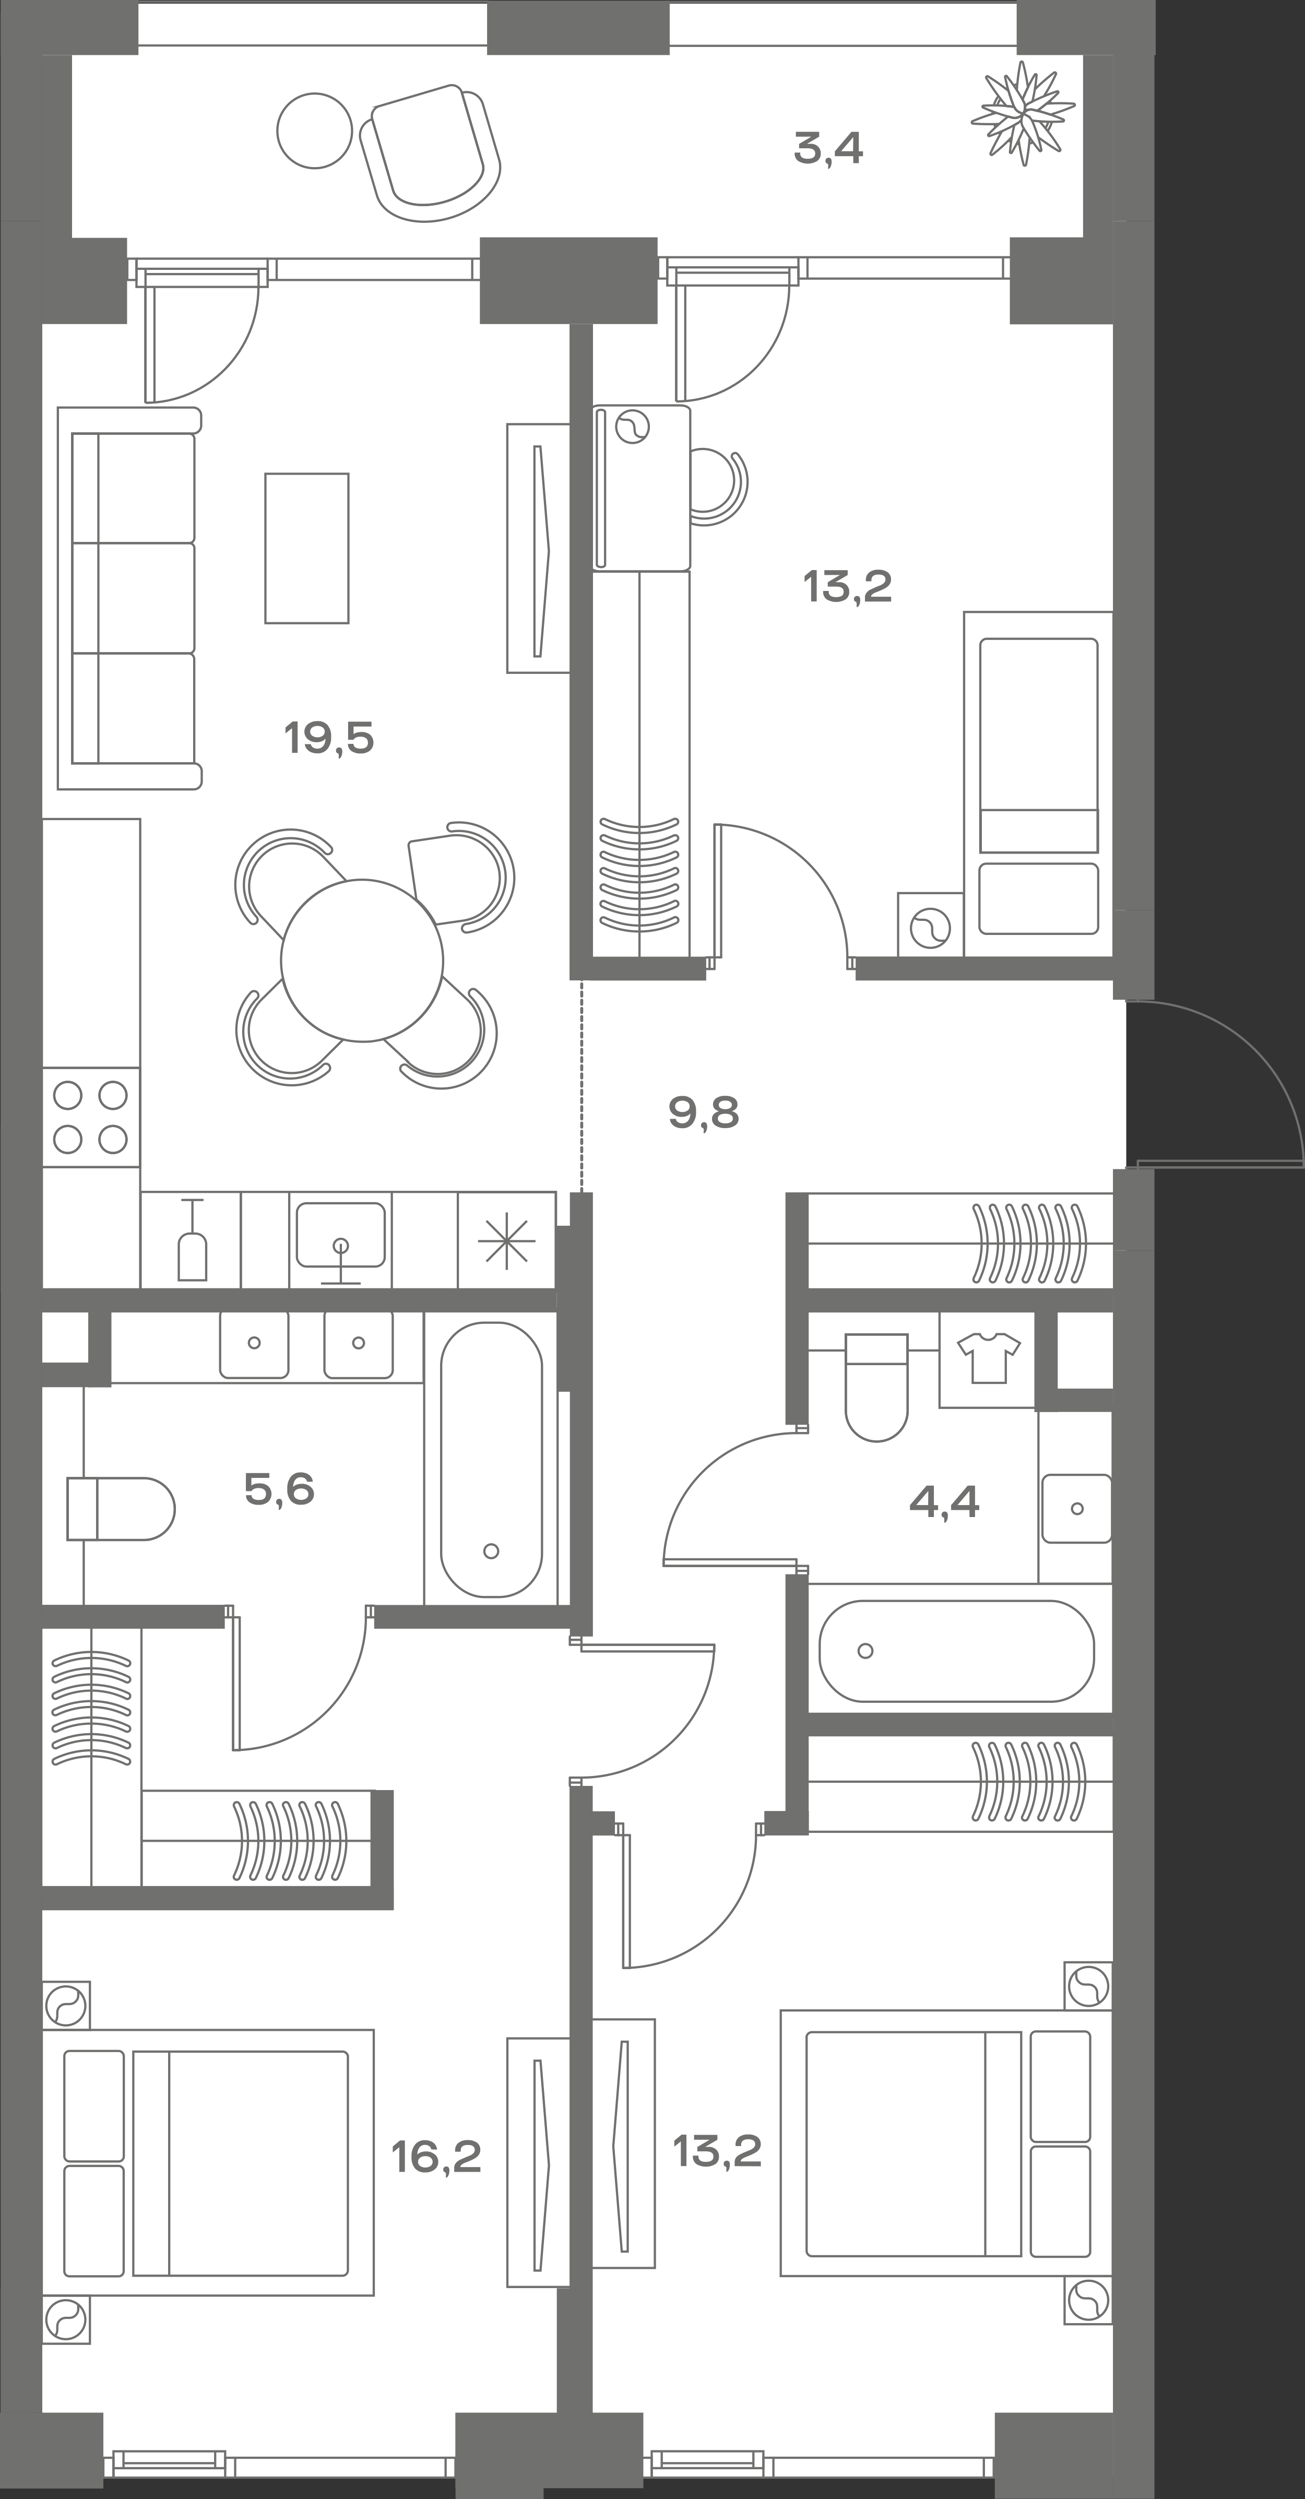 <svg id="Слой_1" data-name="Слой 1" xmlns="http://www.w3.org/2000/svg" viewBox="0 0 436.71 836.21"><rect x="0" y="0" width="436.71" height="836.21" fill="#333333" stroke="none"/><polygon id="fl778" points="376.89 1.21 14.11 1.21 14.11 828.71 376.89 828.71 376.89 1.21 376.89 1.21" fill="#fff" fill-rule="evenodd"/><line x1="163.29" y1="15.22" x2="45.88" y2="15.22" fill="none" stroke="#70706f" stroke-linecap="round" stroke-linejoin="round" stroke-width="0.75"/><g id="LINE"><line x1="45.88" y1="0.54" x2="163.29" y2="0.54" fill="none" stroke="#70706f" stroke-linecap="round" stroke-linejoin="round" stroke-width="0.75"/></g><line x1="340.35" y1="15.34" x2="223.53" y2="15.34" fill="none" stroke="#70706f" stroke-linecap="round" stroke-linejoin="round" stroke-width="0.75"/><g id="LINE-2" data-name="LINE"><line x1="223.53" y1="0.66" x2="340.35" y2="0.66" fill="none" stroke="#70706f" stroke-linecap="round" stroke-linejoin="round" stroke-width="0.75"/></g><g id="LINE-3" data-name="LINE"><line x1="221.44" y1="820.25" x2="221.44" y2="825.89" fill="none" stroke="#70706f" stroke-miterlimit="10" stroke-width="0.75"/></g><g id="LINE-4" data-name="LINE"><line x1="252.12" y1="825.89" x2="252.12" y2="820.25" fill="none" stroke="#70706f" stroke-miterlimit="10" stroke-width="0.75"/></g><g id="LINE-5" data-name="LINE"><line x1="332.59" y1="829.05" x2="332.59" y2="822.4" fill="none" stroke="#70706f" stroke-miterlimit="10" stroke-width="0.75"/></g><g id="LINE-6" data-name="LINE"><line x1="332.59" y1="822.4" x2="332.59" y2="829.05" fill="none" stroke="#70706f" stroke-miterlimit="10" stroke-width="0.75"/></g><g id="LINE-7" data-name="LINE"><line x1="329.24" y1="829.05" x2="329.24" y2="822.4" fill="none" stroke="#70706f" stroke-miterlimit="10" stroke-width="0.75"/></g><g id="LINE-8" data-name="LINE"><line x1="258.82" y1="829.05" x2="258.82" y2="822.4" fill="none" stroke="#70706f" stroke-miterlimit="10" stroke-width="0.75"/></g><g id="LINE-9" data-name="LINE"><line x1="218.1" y1="829.05" x2="218.1" y2="825.89" fill="none" stroke="#70706f" stroke-miterlimit="10" stroke-width="0.75"/></g><rect x="233.96" y="804.38" width="5.65" height="37.37" transform="translate(-586.29 1059.85) rotate(-90)" fill="none" stroke="#70706f" stroke-miterlimit="10" stroke-width="0.75"/><g id="LINE-10" data-name="LINE"><line x1="255.47" y1="829.05" x2="218.1" y2="829.05" fill="none" stroke="#70706f" stroke-miterlimit="10" stroke-width="0.75"/></g><g id="LINE-11" data-name="LINE"><line x1="252.12" y1="824.23" x2="221.44" y2="824.23" fill="none" stroke="#70706f" stroke-miterlimit="10" stroke-width="0.75"/></g><rect x="290.71" y="787.17" width="6.64" height="77.12" transform="translate(-531.7 1119.76) rotate(-90)" fill="none" stroke="#70706f" stroke-miterlimit="10" stroke-width="0.75"/><rect x="213.08" y="824.03" width="6.64" height="3.39" transform="translate(-609.33 1042.13) rotate(-90)" fill="none" stroke="#70706f" stroke-miterlimit="10" stroke-width="0.75"/><g id="LINE-12" data-name="LINE"><line x1="41.33" y1="820.25" x2="41.33" y2="825.89" fill="none" stroke="#70706f" stroke-miterlimit="10" stroke-width="0.75"/></g><g id="LINE-13" data-name="LINE"><line x1="72.01" y1="825.89" x2="72.01" y2="820.25" fill="none" stroke="#70706f" stroke-miterlimit="10" stroke-width="0.75"/></g><g id="LINE-14" data-name="LINE"><line x1="152.47" y1="829.05" x2="152.47" y2="822.4" fill="none" stroke="#70706f" stroke-miterlimit="10" stroke-width="0.75"/></g><g id="LINE-15" data-name="LINE"><line x1="152.47" y1="822.4" x2="152.47" y2="829.05" fill="none" stroke="#70706f" stroke-miterlimit="10" stroke-width="0.75"/></g><g id="LINE-16" data-name="LINE"><line x1="149.12" y1="829.05" x2="149.12" y2="822.4" fill="none" stroke="#70706f" stroke-miterlimit="10" stroke-width="0.75"/></g><g id="LINE-17" data-name="LINE"><line x1="78.7" y1="829.05" x2="78.7" y2="822.4" fill="none" stroke="#70706f" stroke-miterlimit="10" stroke-width="0.75"/></g><g id="LINE-18" data-name="LINE"><line x1="37.98" y1="829.05" x2="37.98" y2="825.89" fill="none" stroke="#70706f" stroke-miterlimit="10" stroke-width="0.75"/></g><rect x="53.84" y="804.38" width="5.65" height="37.37" transform="translate(-766.4 879.74) rotate(-90)" fill="none" stroke="#70706f" stroke-miterlimit="10" stroke-width="0.75"/><g id="LINE-19" data-name="LINE"><line x1="75.35" y1="829.05" x2="37.98" y2="829.05" fill="none" stroke="#70706f" stroke-miterlimit="10" stroke-width="0.75"/></g><g id="LINE-20" data-name="LINE"><line x1="72.01" y1="824.23" x2="41.33" y2="824.23" fill="none" stroke="#70706f" stroke-miterlimit="10" stroke-width="0.75"/></g><rect x="110.59" y="787.17" width="6.64" height="77.12" transform="translate(-711.81 939.64) rotate(-90)" fill="none" stroke="#70706f" stroke-miterlimit="10" stroke-width="0.75"/><rect x="32.96" y="824.03" width="6.64" height="3.39" transform="translate(-789.44 862.01) rotate(-90)" fill="none" stroke="#70706f" stroke-miterlimit="10" stroke-width="0.75"/><g id="LINE-21" data-name="LINE"><line x1="48.7" y1="96.01" x2="48.7" y2="89.94" fill="none" stroke="#70706f" stroke-miterlimit="10" stroke-width="0.75"/></g><g id="LINE-22" data-name="LINE"><line x1="86.53" y1="89.94" x2="86.53" y2="96.01" fill="none" stroke="#70706f" stroke-miterlimit="10" stroke-width="0.75"/></g><g id="LINE-23" data-name="LINE"><line x1="161.06" y1="86.55" x2="161.06" y2="93.69" fill="none" stroke="#70706f" stroke-miterlimit="10" stroke-width="0.75"/></g><g id="LINE-24" data-name="LINE"><line x1="161.06" y1="93.69" x2="161.06" y2="86.55" fill="none" stroke="#70706f" stroke-miterlimit="10" stroke-width="0.75"/></g><g id="LINE-25" data-name="LINE"><line x1="158.03" y1="86.55" x2="158.03" y2="93.69" fill="none" stroke="#70706f" stroke-miterlimit="10" stroke-width="0.75"/></g><g id="LINE-26" data-name="LINE"><line x1="92.59" y1="86.55" x2="92.59" y2="93.69" fill="none" stroke="#70706f" stroke-miterlimit="10" stroke-width="0.75"/></g><g id="LINE-27" data-name="LINE"><line x1="45.67" y1="86.55" x2="45.67" y2="89.94" fill="none" stroke="#70706f" stroke-miterlimit="10" stroke-width="0.75"/></g><rect x="64.58" y="71.03" width="6.07" height="43.89" transform="translate(160.59 25.36) rotate(90)" fill="none" stroke="#70706f" stroke-miterlimit="10" stroke-width="0.75"/><g id="LINE-28" data-name="LINE"><line x1="89.56" y1="86.55" x2="45.67" y2="86.55" fill="none" stroke="#70706f" stroke-miterlimit="10" stroke-width="0.75"/></g><g id="LINE-29" data-name="LINE"><line x1="86.53" y1="91.72" x2="48.7" y2="91.72" fill="none" stroke="#70706f" stroke-miterlimit="10" stroke-width="0.75"/></g><rect x="121.74" y="54.37" width="7.14" height="71.5" transform="translate(215.43 -35.19) rotate(90)" fill="none" stroke="#70706f" stroke-miterlimit="10" stroke-width="0.75"/><rect x="40.57" y="88.58" width="7.14" height="3.07" transform="translate(134.26 45.98) rotate(90)" fill="none" stroke="#70706f" stroke-miterlimit="10" stroke-width="0.75"/><path d="M86.49,96c0,21.42-16.94,38.79-37.83,38.79" fill="none" stroke="#70706f" stroke-miterlimit="10" stroke-width="0.75"/><line x1="48.66" y1="96.01" x2="48.66" y2="134.8" fill="none" stroke="#70706f" stroke-miterlimit="10" stroke-width="0.75"/><line x1="48.66" y1="96.01" x2="48.66" y2="134.8" fill="none" stroke="#70706f" stroke-miterlimit="10" stroke-width="0.75"/><line x1="51.69" y1="134.8" x2="51.69" y2="96.01" fill="none" stroke="#70706f" stroke-miterlimit="10" stroke-width="0.75"/><g id="LINE-30" data-name="LINE"><line x1="226.33" y1="95.54" x2="226.33" y2="89.47" fill="none" stroke="#70706f" stroke-miterlimit="10" stroke-width="0.75"/></g><g id="LINE-31" data-name="LINE"><line x1="264.16" y1="89.47" x2="264.16" y2="95.54" fill="none" stroke="#70706f" stroke-miterlimit="10" stroke-width="0.75"/></g><g id="LINE-32" data-name="LINE"><line x1="338.69" y1="86.08" x2="338.69" y2="93.22" fill="none" stroke="#70706f" stroke-miterlimit="10" stroke-width="0.75"/></g><g id="LINE-33" data-name="LINE"><line x1="338.69" y1="93.22" x2="338.69" y2="86.08" fill="none" stroke="#70706f" stroke-miterlimit="10" stroke-width="0.75"/></g><g id="LINE-34" data-name="LINE"><line x1="335.66" y1="86.08" x2="335.66" y2="93.22" fill="none" stroke="#70706f" stroke-miterlimit="10" stroke-width="0.75"/></g><g id="LINE-35" data-name="LINE"><line x1="270.22" y1="86.08" x2="270.22" y2="93.22" fill="none" stroke="#70706f" stroke-miterlimit="10" stroke-width="0.75"/></g><g id="LINE-36" data-name="LINE"><line x1="223.31" y1="86.08" x2="223.31" y2="89.47" fill="none" stroke="#70706f" stroke-miterlimit="10" stroke-width="0.75"/></g><rect x="242.21" y="70.56" width="6.07" height="43.89" transform="translate(337.75 -152.75) rotate(90)" fill="none" stroke="#70706f" stroke-miterlimit="10" stroke-width="0.75"/><g id="LINE-37" data-name="LINE"><line x1="267.19" y1="86.08" x2="223.31" y2="86.08" fill="none" stroke="#70706f" stroke-miterlimit="10" stroke-width="0.75"/></g><g id="LINE-38" data-name="LINE"><line x1="264.16" y1="91.25" x2="226.33" y2="91.25" fill="none" stroke="#70706f" stroke-miterlimit="10" stroke-width="0.75"/></g><rect x="299.37" y="53.9" width="7.14" height="71.5" transform="translate(392.59 -213.29) rotate(90)" fill="none" stroke="#70706f" stroke-miterlimit="10" stroke-width="0.75"/><rect x="218.2" y="88.11" width="7.14" height="3.07" transform="translate(311.42 -132.13) rotate(90)" fill="none" stroke="#70706f" stroke-miterlimit="10" stroke-width="0.75"/><path d="M264.12,95.54c0,21.42-16.93,38.79-37.83,38.79" fill="none" stroke="#70706f" stroke-miterlimit="10" stroke-width="0.75"/><line x1="226.29" y1="95.54" x2="226.29" y2="134.33" fill="none" stroke="#70706f" stroke-miterlimit="10" stroke-width="0.75"/><line x1="226.29" y1="95.54" x2="226.29" y2="134.33" fill="none" stroke="#70706f" stroke-miterlimit="10" stroke-width="0.75"/><line x1="229.32" y1="134.33" x2="229.32" y2="95.54" fill="none" stroke="#70706f" stroke-miterlimit="10" stroke-width="0.75"/><circle cx="105.32" cy="43.8" r="12.5" fill="none" stroke="#70706f" stroke-miterlimit="10" stroke-width="0.75"/><path d="M131.59,63.76c1.31,4.46,9.12,6.16,17.4,3.72s13.89-8.16,12.59-12.57l-7-23.87a3.55,3.55,0,0,0-4.4-2.4l-23.2,6.85a3.54,3.54,0,0,0-2.4,4.4Z" fill="none" stroke="#70706f" stroke-miterlimit="10" stroke-width="0.75"/><path d="M126.13,65.37c2.2,7.44,13.17,10.88,24.46,7.55S169.21,60.66,167,53.3L161.6,34.89a5.68,5.68,0,0,0-7.06-3.84h0l7,23.86c1.3,4.41-4.31,10.12-12.59,12.57s-16.09.74-17.4-3.72l-7-23.86h0A5.69,5.69,0,0,0,120.7,47Z" fill="none" stroke="#70706f" stroke-miterlimit="10" stroke-width="0.75"/><path d="M334.82,33.09a8.83,8.83,0,0,0-1.11,2.24" fill="none" stroke="#70706f" stroke-miterlimit="10" stroke-width="0.75"/><path d="M349.79,43a8.69,8.69,0,0,0,1-2.25" fill="none" stroke="#70706f" stroke-miterlimit="10" stroke-width="0.75"/><path d="M342.94,37.49a2.83,2.83,0,0,1,2.67-.81A60.14,60.14,0,0,1,355.86,40a.34.34,0,0,1-.11.64,57.43,57.43,0,0,1-10.43-.31" fill="none" stroke="#70706f" stroke-miterlimit="10" stroke-width="0.75"/><path d="M341.91,38.53a3.35,3.35,0,0,1-3.17.85A65,65,0,0,1,329,36a.33.33,0,0,1,.11-.64,53.18,53.18,0,0,1,10.28.39,3.74,3.74,0,0,0,2.38,2.05" fill="none" stroke="#70706f" stroke-miterlimit="10" stroke-width="0.75"/><path d="M347.9,50.47a67.93,67.93,0,0,1-5.51-7.86,4.14,4.14,0,0,1-.34-3.5l.25-.72a.34.34,0,0,1,.47-.19l.82.43a4.12,4.12,0,0,1,1.89,2,47.37,47.37,0,0,1,3,9.55A.34.34,0,0,1,347.9,50.47Zm-11.53-24.6a56.85,56.85,0,0,0,2.93,9.76,3.76,3.76,0,0,0,2.47,2.21l.38.11a.33.33,0,0,0,.4-.18l.16-.36a3.79,3.79,0,0,0-.12-3.35A57.92,57.92,0,0,0,337,25.59.33.33,0,0,0,336.37,25.87Z" fill="none" stroke="#70706f" stroke-miterlimit="10" stroke-width="0.75"/><path d="M341.86,39.9a3,3,0,0,1-1.09,1.17,50.73,50.73,0,0,1-9.67,4.46.34.34,0,0,1-.35-.55,65,65,0,0,1,6.63-6l1.36.37a3.35,3.35,0,0,0,3.17-.85l.32-.31" fill="none" stroke="#70706f" stroke-miterlimit="10" stroke-width="0.75"/><path d="M342.55,37.77l.16-.36a3.79,3.79,0,0,0,.32-1.75,3.14,3.14,0,0,1,1.11-1,63.69,63.69,0,0,1,9.62-4.1.33.33,0,0,1,.34.54,51.77,51.77,0,0,1-7,6c-.56-.15-1.07-.27-1.49-.37a2.83,2.83,0,0,0-2.67.81l-.36.38" fill="none" stroke="#70706f" stroke-miterlimit="10" stroke-width="0.75"/><path d="M343,36.55a3.34,3.34,0,0,0,.06-.89h0A3.34,3.34,0,0,1,343,36.55Z" fill="none" stroke="#70706f" stroke-miterlimit="10" stroke-width="0.75"/><path d="M344.14,34.63a3.14,3.14,0,0,0-1.11,1,3.8,3.8,0,0,0-.44-1.6l-.42-.74a60.74,60.74,0,0,1,4.1-8.29.33.33,0,0,1,.62.19A59.73,59.73,0,0,1,345.48,34Z" fill="none" stroke="#70706f" stroke-miterlimit="10" stroke-width="0.75"/><path d="M343,36.55a3.86,3.86,0,0,1-.26.86A3.86,3.86,0,0,0,343,36.55Z" fill="none" stroke="#70706f" stroke-miterlimit="10" stroke-width="0.75"/><path d="M342.6,42.94a59.89,59.89,0,0,1-4,8.09.33.33,0,0,1-.62-.19,60.26,60.26,0,0,1,1.48-9c.52-.28,1-.55,1.33-.76" fill="none" stroke="#70706f" stroke-miterlimit="10" stroke-width="0.75"/><path d="M343,36.55Z" fill="none" stroke="#70706f" stroke-miterlimit="10" stroke-width="0.75"/><line x1="339.39" y1="35.79" x2="339.39" y2="35.79" fill="none" stroke="#70706f" stroke-miterlimit="10" stroke-width="0.75"/><path d="M330.06,26.13a.43.43,0,0,1,.58-.58,75.76,75.76,0,0,1,6.85,4.86c.64,2.17,1.32,4,1.81,5.22a.83.83,0,0,0,.09.16c-.69-.09-1.57-.19-2.56-.28A71.38,71.38,0,0,1,330.06,26.13Z" fill="none" stroke="#70706f" stroke-miterlimit="10" stroke-width="0.75"/><path d="M338.61,45.86a61.67,61.67,0,0,1-6.49,5.9.42.42,0,0,1-.64-.51c1.06-2.36,2.66-5.3,3.82-7.36" fill="none" stroke="#70706f" stroke-miterlimit="10" stroke-width="0.75"/><path d="M334.42,41.47a78.14,78.14,0,0,1-8.82-.11.42.42,0,0,1-.13-.81,61.93,61.93,0,0,1,7.91-2.79" fill="none" stroke="#70706f" stroke-miterlimit="10" stroke-width="0.75"/><path d="M344.58,46a72.26,72.26,0,0,1-1.22,9.11.42.42,0,0,1-.82,0,69.79,69.79,0,0,1-1.67-8.36" fill="none" stroke="#70706f" stroke-miterlimit="10" stroke-width="0.75"/><path d="M340.27,30.18a71,71,0,0,1,1.22-9.25.42.42,0,0,1,.82,0A69.89,69.89,0,0,1,344,29.25c-.71,1.45-1.32,2.85-1.82,4.07" fill="none" stroke="#70706f" stroke-miterlimit="10" stroke-width="0.75"/><path d="M346.3,29.91a75.67,75.67,0,0,1,6.43-5.61.42.42,0,0,1,.64.5,65.2,65.2,0,0,1-4,7.37" fill="none" stroke="#70706f" stroke-miterlimit="10" stroke-width="0.75"/><path d="M347.1,37.05" fill="none" stroke="#70706f" stroke-miterlimit="10" stroke-width="0.75"/><path d="M359.4,35.51a68.87,68.87,0,0,1-7.9,2.84c-1.67-.56-3.17-1-4.4-1.3.87-.62,1.93-1.42,3.07-2.36a68.81,68.81,0,0,1,9.08,0A.42.42,0,0,1,359.4,35.51Z" fill="none" stroke="#70706f" stroke-miterlimit="10" stroke-width="0.75"/><path d="M347.86,40.59a61.74,61.74,0,0,1,6.94,9.35.42.42,0,0,1-.58.57,80.32,80.32,0,0,1-6.81-4.6" fill="none" stroke="#70706f" stroke-miterlimit="10" stroke-width="0.75"/><path d="M343.83,28.18l.63.14" fill="none" stroke="#70706f" stroke-miterlimit="10" stroke-width="0.75"/><path d="M348.08,46.41l-.44.3" fill="none" stroke="#70706f" stroke-miterlimit="10" stroke-width="0.75"/><path d="M352,40.76a10.14,10.14,0,0,1-1.41,3.08" fill="none" stroke="#70706f" stroke-miterlimit="10" stroke-width="0.75"/><path d="M351.3,33.7c.14.3.27.6.39.92" fill="none" stroke="#70706f" stroke-miterlimit="10" stroke-width="0.75"/><path d="M346.44,29l.54.28" fill="none" stroke="#70706f" stroke-miterlimit="10" stroke-width="0.75"/><path d="M352.33,38.09c0,.19,0,.37,0,.56" fill="none" stroke="#70706f" stroke-miterlimit="10" stroke-width="0.75"/><path d="M332.55,35.31a10.13,10.13,0,0,1,1.58-3.17" fill="none" stroke="#70706f" stroke-miterlimit="10" stroke-width="0.75"/><path d="M333.16,42.63a10.8,10.8,0,0,1-.46-1.11" fill="none" stroke="#70706f" stroke-miterlimit="10" stroke-width="0.75"/><path d="M336.64,29.75c.19-.12.38-.24.58-.35" fill="none" stroke="#70706f" stroke-miterlimit="10" stroke-width="0.75"/><path d="M339.15,28.54c.21-.07.43-.13.65-.18l.63-.13" fill="none" stroke="#70706f" stroke-miterlimit="10" stroke-width="0.75"/><path d="M334.72,44.93c-.17-.19-.33-.39-.49-.59" fill="none" stroke="#70706f" stroke-miterlimit="10" stroke-width="0.75"/><path d="M341.08,48.2c-.29,0-.57-.08-.85-.13" fill="none" stroke="#70706f" stroke-miterlimit="10" stroke-width="0.75"/><path d="M345.74,47.65c-.35.12-.7.24-1.07.33l-.27.05" fill="none" stroke="#70706f" stroke-miterlimit="10" stroke-width="0.75"/><path d="M338.35,47.49c-.31-.13-.62-.28-.92-.44" fill="none" stroke="#70706f" stroke-miterlimit="10" stroke-width="0.75"/><path d="M332.13,38.13c0-.28,0-.55,0-.82" fill="none" stroke="#70706f" stroke-miterlimit="10" stroke-width="0.75"/><rect x="77.71" y="169.64" width="50" height="27.78" transform="translate(286.24 80.82) rotate(90)" fill="none" stroke="#70706f" stroke-miterlimit="10" stroke-width="0.75"/><path d="M63.32,181.74H24.19v36.89H63.32a1.73,1.73,0,0,0,1.74-1.73h0V183.61a1.74,1.74,0,0,0-1.59-1.87Z" fill="none" stroke="#70706f" stroke-miterlimit="10" stroke-width="0.75"/><path d="M63.32,145.1H24.19v36.64H63.32A1.78,1.78,0,0,0,65.06,180V146.83A1.77,1.77,0,0,0,63.32,145.1Z" fill="none" stroke="#70706f" stroke-miterlimit="10" stroke-width="0.75"/><path d="M64.84,255.42a2.66,2.66,0,0,1,2.67,2.67v3.39a2.67,2.67,0,0,1-2.67,2.67H19.36V136.37h45.3A2.67,2.67,0,0,1,67.33,139v3.39a2.68,2.68,0,0,1-2.67,2.67H24.19V255.42Z" fill="none" stroke="#70706f" stroke-miterlimit="10" stroke-width="0.75"/><rect x="24.19" y="145.1" width="8.73" height="110.32" fill="none" stroke="#70706f" stroke-miterlimit="10" stroke-width="0.75"/><path d="M63.11,218.63H24.19v36.79H65V220.58A1.94,1.94,0,0,0,63.11,218.63Z" fill="none" stroke="#70706f" stroke-miterlimit="10" stroke-width="0.75"/><rect x="14.01" y="274.06" width="32.91" height="158.82" fill="none" stroke="#70706f" stroke-miterlimit="10" stroke-width="0.75"/><line x1="64.4" y1="412.81" x2="64.4" y2="401.53" fill="none" stroke="#70706f" stroke-miterlimit="10" stroke-width="0.75"/><path d="M63.42,412.77h2A3.64,3.64,0,0,1,69,416.41h0v12H59.83v-12A3.63,3.63,0,0,1,63.42,412.77Z" fill="none" stroke="#70706f" stroke-miterlimit="10" stroke-width="0.75"/><line x1="68.12" y1="401.53" x2="60.68" y2="401.53" fill="none" stroke="#70706f" stroke-miterlimit="10" stroke-width="0.75"/><line x1="80.62" y1="431.76" x2="80.62" y2="398.85" fill="none" stroke="#70706f" stroke-miterlimit="10" stroke-width="0.75"/><line x1="80.57" y1="431.64" x2="80.57" y2="398.89" fill="none" stroke="#70706f" stroke-miterlimit="10" stroke-width="0.75"/><rect x="47.06" y="398.84" width="139" height="33.33" fill="none" stroke="#70706f" stroke-miterlimit="10" stroke-width="0.75"/><rect x="153.22" y="398.94" width="32.75" height="32.75" fill="none" stroke="#70706f" stroke-miterlimit="10" stroke-width="0.75"/><line x1="179.21" y1="415.32" x2="159.98" y2="415.32" fill="none" stroke="#70706f" stroke-miterlimit="10" stroke-width="0.75"/><line x1="169.59" y1="424.93" x2="169.59" y2="405.7" fill="none" stroke="#70706f" stroke-miterlimit="10" stroke-width="0.75"/><line x1="176.35" y1="422.12" x2="162.79" y2="408.52" fill="none" stroke="#70706f" stroke-miterlimit="10" stroke-width="0.75"/><line x1="162.79" y1="422.12" x2="176.35" y2="408.52" fill="none" stroke="#70706f" stroke-miterlimit="10" stroke-width="0.75"/><polyline points="120.7 429.48 114.06 429.48 107.41 429.48" fill="none" stroke="#70706f" stroke-miterlimit="10" stroke-width="0.75"/><line x1="114.06" y1="416.2" x2="114.06" y2="429.48" fill="none" stroke="#70706f" stroke-miterlimit="10" stroke-width="0.75"/><rect x="99.36" y="402.63" width="29.39" height="21.18" rx="3.17" fill="none" stroke="#70706f" stroke-miterlimit="10" stroke-width="0.75"/><circle cx="114.06" cy="416.9" r="2.38" fill="none" stroke="#70706f" stroke-miterlimit="10" stroke-width="0.75"/><rect x="13.65" y="357.33" width="33.22" height="33.22" fill="none" stroke="#70706f" stroke-miterlimit="10" stroke-width="0.75"/><circle cx="22.68" cy="366.55" r="4.53" fill="none" stroke="#70706f" stroke-miterlimit="10" stroke-width="0.75"/><circle cx="37.81" cy="366.55" r="4.53" fill="none" stroke="#70706f" stroke-miterlimit="10" stroke-width="0.75"/><circle cx="22.68" cy="381.29" r="4.53" fill="none" stroke="#70706f" stroke-miterlimit="10" stroke-width="0.75"/><circle cx="37.81" cy="381.29" r="4.53" fill="none" stroke="#70706f" stroke-miterlimit="10" stroke-width="0.75"/><rect x="13.65" y="357.33" width="33.22" height="33.22" fill="none" stroke="#70706f" stroke-miterlimit="10" stroke-width="0.75"/><circle cx="22.68" cy="366.55" r="4.53" fill="none" stroke="#70706f" stroke-miterlimit="10" stroke-width="0.75"/><circle cx="37.81" cy="366.55" r="4.53" fill="none" stroke="#70706f" stroke-miterlimit="10" stroke-width="0.75"/><circle cx="22.68" cy="381.29" r="4.53" fill="none" stroke="#70706f" stroke-miterlimit="10" stroke-width="0.75"/><circle cx="37.81" cy="381.29" r="4.53" fill="none" stroke="#70706f" stroke-miterlimit="10" stroke-width="0.75"/><rect x="169.77" y="141.94" width="22.11" height="83.18" fill="none" stroke="#70706f" stroke-miterlimit="10" stroke-width="0.75"/><polygon points="180.85 149.4 183.69 184.42 180.85 219.64 178.85 219.64 178.85 149.4 180.85 149.4" fill="none" stroke="#70706f" stroke-miterlimit="10" stroke-width="0.75"/><path d="M110.7,285.42a1.42,1.42,0,0,1-2,0l0,0a15.65,15.65,0,1,0-22.84,21.41,1.46,1.46,0,0,1-.1,2,1.37,1.37,0,0,1-1.93,0l-.07-.07a18.51,18.51,0,0,1,27-25.33,1.36,1.36,0,0,1,0,1.93Z" fill="none" stroke="#70706f" stroke-miterlimit="10" stroke-width="0.75"/><path d="M86.07,332.09a1.46,1.46,0,0,1,0,2,15.66,15.66,0,0,0,22,22.3h0a1.41,1.41,0,0,1,2-.05l0,.05a1.46,1.46,0,0,1,0,2A18.55,18.55,0,0,1,84,332.05,1.46,1.46,0,0,1,86.07,332.09Z" fill="none" stroke="#70706f" stroke-miterlimit="10" stroke-width="0.75"/><path d="M134.19,356.8a1.45,1.45,0,0,1,2-.32,15.68,15.68,0,0,0,21.28-23,1.43,1.43,0,1,1,1.93-2.1A18.5,18.5,0,0,1,136,360.1a18.23,18.23,0,0,1-1.82-1.7A1.4,1.4,0,0,1,134.19,356.8Z" fill="none" stroke="#70706f" stroke-miterlimit="10" stroke-width="0.75"/><path d="M94.93,314.59l-7.66-8.1a14.38,14.38,0,0,1,21-19.69l7.68,8.05A26.91,26.91,0,0,0,94.93,314.59Z" fill="none" stroke="#70706f" stroke-miterlimit="10" stroke-width="0.75"/><path d="M87.42,354.82a14.4,14.4,0,0,1,.06-20.3l7.08-7a27.26,27.26,0,0,0,14,18.06,27.62,27.62,0,0,0,6.31,2.26l-7.15,7.08A14.36,14.36,0,0,1,87.42,354.82Z" fill="none" stroke="#70706f" stroke-miterlimit="10" stroke-width="0.75"/><path d="M136.52,355.27l-8.2-7.57a27.29,27.29,0,0,0,19.66-21l8.1,7.5a14.43,14.43,0,1,1-19.65,21.13h0Z" fill="none" stroke="#70706f" stroke-miterlimit="10" stroke-width="0.75"/><path d="M154.61,310.86a1.51,1.51,0,0,1,1.2-1.65,15.66,15.66,0,0,0-4.5-31,1.42,1.42,0,1,1-.39-2.82,18.52,18.52,0,0,1,5.34,36.66A1.5,1.5,0,0,1,154.61,310.86Z" fill="none" stroke="#70706f" stroke-miterlimit="10" stroke-width="0.75"/><path d="M154.93,308.07l-9.1,1.31a26.75,26.75,0,0,0-6.49-8.37l-2.6-17.91a1.37,1.37,0,0,1,1.11-1.58h.06l12.45-1.85a14.62,14.62,0,0,1,16,9.19,14.39,14.39,0,0,1-8.55,18.49A14.63,14.63,0,0,1,154.93,308.07Z" fill="none" stroke="#70706f" stroke-miterlimit="10" stroke-width="0.75"/><path d="M120.43,348.57a28.62,28.62,0,0,1-6.64-1A26.53,26.53,0,0,1,95.15,329a26.81,26.81,0,0,1,7.91-27.63,29,29,0,0,1,2.59-2.1,26.94,26.94,0,0,1,28.69-1.45,27.2,27.2,0,0,1,12.95,31.09l-.63,1.91a27.3,27.3,0,0,1-22.73,17.69A34.16,34.16,0,0,1,120.43,348.57Z" fill="none" stroke="#70706f" stroke-miterlimit="10" stroke-width="0.75"/><rect x="322.63" y="204.78" width="50" height="116.67" fill="none" stroke="#70706f" stroke-miterlimit="10" stroke-width="0.75"/><path d="M365.16,213.75H330.22a2.18,2.18,0,0,0-2.17,2.18v69.38h39.24V215.89A2.18,2.18,0,0,0,365.16,213.75Z" fill="none" stroke="#70706f" stroke-miterlimit="10" stroke-width="0.75"/><rect x="328.21" y="271.06" width="39.24" height="14.2" fill="none" stroke="#70706f" stroke-miterlimit="10" stroke-width="0.75"/><rect x="327.76" y="289" width="39.74" height="23.48" rx="2.26" fill="none" stroke="#70706f" stroke-miterlimit="10" stroke-width="0.75"/><rect x="300.55" y="298.85" width="22.01" height="22.41" fill="none" stroke="#70706f" stroke-miterlimit="10" stroke-width="0.75"/><path d="M316,315.25a6.53,6.53,0,1,1,0-9.24h0A6.6,6.6,0,0,1,316,315.25Z" fill="none" stroke="#70706f" stroke-miterlimit="10" stroke-width="0.75"/><path d="M316.39,314.74c-1.19,0-2.41.37-3.58-.82-1.73-1.74,0-3.55-1.65-5.29s-3.55,0-5.28-1.65" fill="none" stroke="#70706f" stroke-miterlimit="10" stroke-width="0.75"/><path d="M231.07,175.09A14.58,14.58,0,0,0,246.88,152a1.12,1.12,0,0,0-1.74,1.42,12.29,12.29,0,0,1-14,19.25Z" fill="none" stroke="#70706f" stroke-miterlimit="10" stroke-width="0.75"/><path d="M197.43,189.36v-51.9c0-1,1.47-1.81,3.28-1.81h27c1.81,0,3.28.81,3.28,1.81v51.9c0,1-1.47,1.82-3.28,1.82h-27C198.9,191.18,197.43,190.36,197.43,189.36Z" fill="none" stroke="#70706f" stroke-miterlimit="10" stroke-width="0.75"/><path d="M201.11,189.78c.75,0,1.36-.33,1.38-.74V137.9c0-.43-.62-.77-1.38-.77s-1.38.34-1.38.77V189c0,.41.63.74,1.38.74" fill="none" stroke="#70706f" stroke-miterlimit="10" stroke-width="0.75"/><path d="M215.54,146.63a5.46,5.46,0,1,1,0-7.71l0,0A5.46,5.46,0,0,1,215.54,146.63Z" fill="none" stroke="#70706f" stroke-miterlimit="10" stroke-width="0.75"/><path d="M215.89,146.24c-1,0-2,.27-3-.72s0-3-1.35-4.38-3,0-4.42-1.39" fill="none" stroke="#70706f" stroke-miterlimit="10" stroke-width="0.75"/><path d="M231.07,170.42a10.51,10.51,0,1,0,0-19.36Z" fill="none" stroke="#70706f" stroke-miterlimit="10" stroke-width="0.75"/><rect x="197.24" y="191.28" width="33.52" height="129.89" fill="none" stroke="#70706f" stroke-miterlimit="10" stroke-width="0.75"/><path d="M226,279.48a1,1,0,0,1,.86.55,1,1,0,0,1-.43,1.31,28.39,28.39,0,0,1-24.92,0,1,1,0,0,1-.43-1.31,1,1,0,0,1,1.24-.5l.06,0a26.42,26.42,0,0,0,23.18,0Z" fill="none" stroke="#70706f" stroke-miterlimit="10" stroke-width="0.75"/><path d="M226,285a.94.94,0,0,1,.86.56,1,1,0,0,1-.43,1.34,28.39,28.39,0,0,1-24.92,0,1,1,0,0,1-.43-1.34.94.94,0,0,1,1.26-.46l0,0a26.76,26.76,0,0,0,23.18,0A.83.83,0,0,1,226,285Z" fill="none" stroke="#70706f" stroke-miterlimit="10" stroke-width="0.75"/><path d="M226,290.44a.94.94,0,0,1,.86.56,1,1,0,0,1-.43,1.34,28.39,28.39,0,0,1-24.92,0,1,1,0,0,1-.43-1.34,1,1,0,0,1,1.3-.44,26.42,26.42,0,0,0,23.18,0A.83.83,0,0,1,226,290.44Z" fill="none" stroke="#70706f" stroke-miterlimit="10" stroke-width="0.75"/><path d="M226,295.92a.94.94,0,0,1,.86.56,1,1,0,0,1-.43,1.34,28.39,28.39,0,0,1-24.92,0,1,1,0,0,1-.43-1.34,1,1,0,0,1,1.3-.44,26.36,26.36,0,0,0,23.18,0A.83.83,0,0,1,226,295.92Z" fill="none" stroke="#70706f" stroke-miterlimit="10" stroke-width="0.75"/><path d="M226,301.41a1,1,0,0,1,1,.93,1,1,0,0,1-.6,1,28.39,28.39,0,0,1-24.92,0,1,1,0,0,1-.43-1.34,1,1,0,0,1,1.3-.44,26.36,26.36,0,0,0,23.18,0A.74.74,0,0,1,226,301.41Z" fill="none" stroke="#70706f" stroke-miterlimit="10" stroke-width="0.75"/><path d="M226,306.89a1,1,0,0,1,1,.93,1,1,0,0,1-.6,1,28.39,28.39,0,0,1-24.92,0,1,1,0,0,1-.43-1.3.94.94,0,0,1,1.24-.5l.06,0a26.36,26.36,0,0,0,23.18,0A.74.74,0,0,1,226,306.89Z" fill="none" stroke="#70706f" stroke-miterlimit="10" stroke-width="0.75"/><path d="M226,274a.93.93,0,0,1,.86.55,1,1,0,0,1-.43,1.3,28.33,28.33,0,0,1-24.92,0,1,1,0,0,1-.43-1.3,1,1,0,0,1,1.24-.5l.06,0a26.42,26.42,0,0,0,23.18,0A.84.84,0,0,1,226,274Z" fill="none" stroke="#70706f" stroke-miterlimit="10" stroke-width="0.75"/><line x1="214" y1="191.28" x2="214" y2="321.18" fill="none" stroke="#70706f" stroke-miterlimit="10" stroke-width="0.75"/><rect x="268.76" y="399.36" width="104.18" height="33.52" fill="none" stroke="#70706f" stroke-miterlimit="10" stroke-width="0.75"/><path d="M331.25,404.09a.94.94,0,0,1,.55-.87,1,1,0,0,1,1.3.44,28.39,28.39,0,0,1,0,24.92,1,1,0,0,1-1.3.43.94.94,0,0,1-.5-1.24l0-.06a26.45,26.45,0,0,0,0-23.19Z" fill="none" stroke="#70706f" stroke-miterlimit="10" stroke-width="0.75"/><path d="M336.73,404.09a1,1,0,0,1,.55-.87,1,1,0,0,1,1.34.44,28.39,28.39,0,0,1,0,24.92,1,1,0,0,1-1.34.43,1,1,0,0,1-.46-1.26l0,0a26.78,26.78,0,0,0,0-23.19A.74.74,0,0,1,336.73,404.09Z" fill="none" stroke="#70706f" stroke-miterlimit="10" stroke-width="0.75"/><path d="M342.21,404.09a1,1,0,0,1,.55-.87,1,1,0,0,1,1.34.44,28.39,28.39,0,0,1,0,24.92,1,1,0,0,1-1.34.43,1,1,0,0,1-.43-1.3,26.45,26.45,0,0,0,0-23.19A.82.82,0,0,1,342.21,404.09Z" fill="none" stroke="#70706f" stroke-miterlimit="10" stroke-width="0.75"/><path d="M347.69,404.09a1,1,0,0,1,.55-.87,1,1,0,0,1,1.34.44,28.39,28.39,0,0,1,0,24.92,1,1,0,0,1-1.34.43,1,1,0,0,1-.43-1.3,26.45,26.45,0,0,0,0-23.19A.82.82,0,0,1,347.69,404.09Z" fill="none" stroke="#70706f" stroke-miterlimit="10" stroke-width="0.75"/><path d="M353.17,404.09a1,1,0,0,1,1.89-.43,28.39,28.39,0,0,1,0,24.92,1,1,0,0,1-1.34.43,1,1,0,0,1-.43-1.3,26.45,26.45,0,0,0,0-23.19A.82.82,0,0,1,353.17,404.09Z" fill="none" stroke="#70706f" stroke-miterlimit="10" stroke-width="0.75"/><path d="M358.65,404.09a1,1,0,0,1,1.89-.43,28.39,28.39,0,0,1,0,24.92,1,1,0,0,1-1.3.43,1,1,0,0,1-.5-1.24l0-.06a26.45,26.45,0,0,0,0-23.19A.82.82,0,0,1,358.65,404.09Z" fill="none" stroke="#70706f" stroke-miterlimit="10" stroke-width="0.75"/><path d="M325.77,404.09a.94.94,0,0,1,.55-.87,1,1,0,0,1,1.3.44,28.39,28.39,0,0,1,0,24.92,1,1,0,0,1-1.3.43.94.94,0,0,1-.5-1.24l0-.06a26.45,26.45,0,0,0,0-23.19A.71.71,0,0,1,325.77,404.09Z" fill="none" stroke="#70706f" stroke-miterlimit="10" stroke-width="0.75"/><line x1="268.76" y1="416.12" x2="372.94" y2="416.12" fill="none" stroke="#70706f" stroke-miterlimit="10" stroke-width="0.75"/><rect x="141.95" y="437.97" width="44.65" height="100.44" fill="none" stroke="#70706f" stroke-miterlimit="10" stroke-width="0.75"/><rect x="147.64" y="442.59" width="33.74" height="91.82" rx="14.45" fill="none" stroke="#70706f" stroke-miterlimit="10" stroke-width="0.75"/><circle cx="164.4" cy="519.08" r="2.32" fill="none" stroke="#70706f" stroke-miterlimit="10" stroke-width="0.75"/><path d="M22.64,515.32H48.19A10.31,10.31,0,0,0,58.49,505v-.07h0a10.3,10.3,0,0,0-10.3-10.3H22.64v20.68Z" fill="none" stroke="#70706f" stroke-miterlimit="10" stroke-width="0.75"/><rect x="22.64" y="494.67" width="9.91" height="20.64" fill="none" stroke="#70706f" stroke-miterlimit="10" stroke-width="0.75"/><path d="M22.64,515.32H48.19A10.31,10.31,0,0,0,58.49,505v-.07h0a10.3,10.3,0,0,0-10.3-10.3H22.64v20.68Z" fill="none" stroke="#70706f" stroke-miterlimit="10" stroke-width="0.75"/><rect x="22.64" y="494.67" width="9.91" height="20.64" fill="none" stroke="#70706f" stroke-miterlimit="10" stroke-width="0.75"/><line x1="28.02" y1="515.32" x2="28.02" y2="538.06" fill="none" stroke="#70706f" stroke-miterlimit="10" stroke-width="0.75"/><line x1="28.02" y1="494.67" x2="28.02" y2="462.71" fill="none" stroke="#70706f" stroke-miterlimit="10" stroke-width="0.75"/><rect x="35.65" y="437.82" width="106.12" height="25" fill="none" stroke="#70706f" stroke-miterlimit="10" stroke-width="0.75"/><rect x="108.57" y="437.69" width="22.86" height="23.46" rx="2.66" fill="none" stroke="#70706f" stroke-miterlimit="10" stroke-width="0.75"/><path d="M120,451.18a1.8,1.8,0,1,0-1.8-1.8h0A1.81,1.81,0,0,0,120,451.18Z" fill="none" stroke="#70706f" stroke-miterlimit="10" stroke-width="0.75"/><rect x="73.66" y="437.65" width="22.86" height="23.46" rx="2.66" fill="none" stroke="#70706f" stroke-miterlimit="10" stroke-width="0.75"/><path d="M85.09,451.14a1.8,1.8,0,1,0-1.8-1.8h0A1.81,1.81,0,0,0,85.09,451.14Z" fill="none" stroke="#70706f" stroke-miterlimit="10" stroke-width="0.75"/><rect x="47.41" y="599.22" width="78.01" height="33.52" fill="none" stroke="#70706f" stroke-miterlimit="10" stroke-width="0.75"/><path d="M83.73,604a.92.92,0,0,1,.55-.87,1,1,0,0,1,1.3.43,28.39,28.39,0,0,1,0,24.92,1,1,0,0,1-1.3.43.94.94,0,0,1-.5-1.24l0-.06a26.42,26.42,0,0,0,0-23.18Z" fill="none" stroke="#70706f" stroke-miterlimit="10" stroke-width="0.75"/><path d="M89.21,604a.92.92,0,0,1,.55-.87,1,1,0,0,1,1.34.43,28.39,28.39,0,0,1,0,24.92,1,1,0,0,1-1.34.43.94.94,0,0,1-.46-1.25l0,0a26.76,26.76,0,0,0,0-23.18A.67.67,0,0,1,89.21,604Z" fill="none" stroke="#70706f" stroke-miterlimit="10" stroke-width="0.75"/><path d="M94.69,604a.94.94,0,0,1,.55-.87,1,1,0,0,1,1.34.43,28.39,28.39,0,0,1,0,24.92,1,1,0,0,1-1.34.43,1,1,0,0,1-.43-1.3,26.42,26.42,0,0,0,0-23.18A.74.74,0,0,1,94.69,604Z" fill="none" stroke="#70706f" stroke-miterlimit="10" stroke-width="0.75"/><path d="M100.17,604a.94.94,0,0,1,.55-.87,1,1,0,0,1,1.34.43,28.39,28.39,0,0,1,0,24.92,1,1,0,0,1-1.34.43,1,1,0,0,1-.43-1.3,26.42,26.42,0,0,0,0-23.18A.82.82,0,0,1,100.17,604Z" fill="none" stroke="#70706f" stroke-miterlimit="10" stroke-width="0.75"/><path d="M105.65,604a1,1,0,0,1,1.89-.44,28.39,28.39,0,0,1,0,24.92,1,1,0,0,1-1.34.43,1,1,0,0,1-.43-1.3,26.42,26.42,0,0,0,0-23.18A.82.82,0,0,1,105.65,604Z" fill="none" stroke="#70706f" stroke-miterlimit="10" stroke-width="0.75"/><path d="M111.13,604a1,1,0,0,1,1.89-.44,28.39,28.39,0,0,1,0,24.92,1,1,0,0,1-1.3.43.94.94,0,0,1-.5-1.24l0-.06a26.42,26.42,0,0,0,0-23.18A.82.82,0,0,1,111.13,604Z" fill="none" stroke="#70706f" stroke-miterlimit="10" stroke-width="0.75"/><path d="M78.25,604a.92.92,0,0,1,.55-.87,1,1,0,0,1,1.3.43,28.39,28.39,0,0,1,0,24.92,1,1,0,0,1-1.3.43.94.94,0,0,1-.5-1.24.14.14,0,0,1,0-.06,26.36,26.36,0,0,0,0-23.18A.82.82,0,0,1,78.25,604Z" fill="none" stroke="#70706f" stroke-miterlimit="10" stroke-width="0.75"/><line x1="47.41" y1="615.98" x2="125.42" y2="615.98" fill="none" stroke="#70706f" stroke-miterlimit="10" stroke-width="0.75"/><rect x="13.82" y="543.26" width="33.52" height="90.5" fill="none" stroke="#70706f" stroke-miterlimit="10" stroke-width="0.75"/><path d="M42.61,585a.92.92,0,0,0,.86-.55,1,1,0,0,0-.43-1.3,28.39,28.39,0,0,0-24.92,0,1,1,0,0,0-.43,1.3.94.94,0,0,0,1.24.5l.06,0a26.42,26.42,0,0,1,23.18,0Z" fill="none" stroke="#70706f" stroke-miterlimit="10" stroke-width="0.75"/><path d="M42.61,579.47a.92.92,0,0,0,.86-.55,1,1,0,0,0-.43-1.34,28.39,28.39,0,0,0-24.92,0,1,1,0,0,0-.43,1.34,1,1,0,0,0,1.26.46l0,0a26.76,26.76,0,0,1,23.18,0A.68.68,0,0,0,42.61,579.47Z" fill="none" stroke="#70706f" stroke-miterlimit="10" stroke-width="0.75"/><path d="M42.61,574a.93.93,0,0,0,.86-.55A1,1,0,0,0,43,572.1a28.39,28.39,0,0,0-24.92,0,1,1,0,0,0-.43,1.34,1,1,0,0,0,1.3.43,26.42,26.42,0,0,1,23.18,0A.75.75,0,0,0,42.61,574Z" fill="none" stroke="#70706f" stroke-miterlimit="10" stroke-width="0.75"/><path d="M42.61,568.51a.93.93,0,0,0,.86-.55,1,1,0,0,0-.43-1.34,28.39,28.39,0,0,0-24.92,0,1,1,0,0,0-.43,1.34,1,1,0,0,0,1.3.43,26.42,26.42,0,0,1,23.18,0A.83.83,0,0,0,42.61,568.51Z" fill="none" stroke="#70706f" stroke-miterlimit="10" stroke-width="0.75"/><path d="M42.61,563a1,1,0,0,0,.43-1.89,28.39,28.39,0,0,0-24.92,0,1,1,0,0,0-.43,1.34,1,1,0,0,0,1.3.43,26.42,26.42,0,0,1,23.18,0A.83.83,0,0,0,42.61,563Z" fill="none" stroke="#70706f" stroke-miterlimit="10" stroke-width="0.75"/><path d="M42.61,557.55a1,1,0,0,0,.43-1.89,28.39,28.39,0,0,0-24.92,0,1,1,0,0,0-.43,1.3,1,1,0,0,0,1.24.5l.06,0a26.42,26.42,0,0,1,23.18,0A.83.83,0,0,0,42.61,557.55Z" fill="none" stroke="#70706f" stroke-miterlimit="10" stroke-width="0.75"/><path d="M42.61,590.43a.92.92,0,0,0,.86-.55,1,1,0,0,0-.43-1.3,28.39,28.39,0,0,0-24.92,0,1,1,0,0,0-.43,1.3.94.94,0,0,0,1.24.5l.06,0a26.36,26.36,0,0,1,23.18,0A.84.84,0,0,0,42.61,590.43Z" fill="none" stroke="#70706f" stroke-miterlimit="10" stroke-width="0.75"/><line x1="30.58" y1="633.76" x2="30.58" y2="543.26" fill="none" stroke="#70706f" stroke-miterlimit="10" stroke-width="0.75"/><rect x="269.29" y="579.42" width="103.41" height="33.52" fill="none" stroke="#70706f" stroke-miterlimit="10" stroke-width="0.75"/><path d="M331,608.2a.92.92,0,0,0,.55.87,1,1,0,0,0,1.3-.43,28.39,28.39,0,0,0,0-24.92,1,1,0,0,0-1.3-.44.94.94,0,0,0-.5,1.24l0,.06a26.45,26.45,0,0,1,0,23.19Z" fill="none" stroke="#70706f" stroke-miterlimit="10" stroke-width="0.75"/><path d="M336.49,608.2a.94.94,0,0,0,.55.87,1,1,0,0,0,1.34-.43,28.39,28.39,0,0,0,0-24.92,1,1,0,0,0-1.34-.44,1,1,0,0,0-.46,1.26l0,0a26.78,26.78,0,0,1,0,23.19A.74.74,0,0,0,336.49,608.2Z" fill="none" stroke="#70706f" stroke-miterlimit="10" stroke-width="0.75"/><path d="M342,608.2a.94.94,0,0,0,.55.87,1,1,0,0,0,1.34-.43,28.39,28.39,0,0,0,0-24.92,1,1,0,0,0-1.34-.44,1,1,0,0,0-.43,1.3,26.45,26.45,0,0,1,0,23.19A.82.82,0,0,0,342,608.2Z" fill="none" stroke="#70706f" stroke-miterlimit="10" stroke-width="0.75"/><path d="M347.45,608.2a.94.94,0,0,0,.55.87,1,1,0,0,0,1.34-.43,28.39,28.39,0,0,0,0-24.92,1,1,0,0,0-1.34-.44,1,1,0,0,0-.43,1.3,26.45,26.45,0,0,1,0,23.19A.82.82,0,0,0,347.45,608.2Z" fill="none" stroke="#70706f" stroke-miterlimit="10" stroke-width="0.75"/><path d="M352.93,608.2a1,1,0,0,0,1.89.44,28.39,28.39,0,0,0,0-24.92,1,1,0,0,0-1.34-.44,1,1,0,0,0-.43,1.3,26.45,26.45,0,0,1,0,23.19A.82.82,0,0,0,352.93,608.2Z" fill="none" stroke="#70706f" stroke-miterlimit="10" stroke-width="0.75"/><path d="M358.41,608.2a1,1,0,0,0,1.89.44,28.39,28.39,0,0,0,0-24.92,1,1,0,0,0-1.3-.44,1,1,0,0,0-.5,1.24l0,.06a26.45,26.45,0,0,1,0,23.19A.82.82,0,0,0,358.41,608.2Z" fill="none" stroke="#70706f" stroke-miterlimit="10" stroke-width="0.75"/><path d="M325.53,608.2a.92.92,0,0,0,.55.87,1,1,0,0,0,1.3-.43,28.39,28.39,0,0,0,0-24.92,1,1,0,0,0-1.3-.44.94.94,0,0,0-.5,1.24l0,.06a26.45,26.45,0,0,1,0,23.19A.71.71,0,0,0,325.53,608.2Z" fill="none" stroke="#70706f" stroke-miterlimit="10" stroke-width="0.75"/><line x1="269.29" y1="596.18" x2="372.7" y2="596.18" fill="none" stroke="#70706f" stroke-miterlimit="10" stroke-width="0.75"/><rect x="169.79" y="682.08" width="22.11" height="83.18" fill="none" stroke="#70706f" stroke-miterlimit="10" stroke-width="0.75"/><polygon points="180.87 689.54 183.71 724.56 180.87 759.78 178.88 759.78 178.88 689.54 180.87 689.54" fill="none" stroke="#70706f" stroke-miterlimit="10" stroke-width="0.75"/><rect x="356.26" y="656.62" width="16.11" height="16.11" fill="none" stroke="#70706f" stroke-miterlimit="10" stroke-width="0.75"/><path d="M359.7,660.06a6.54,6.54,0,1,0,9.24,0h0A6.59,6.59,0,0,0,359.7,660.06Z" fill="none" stroke="#70706f" stroke-miterlimit="10" stroke-width="0.75"/><path d="M360.21,659.63c0,1.2-.37,2.42.83,3.58,1.73,1.74,3.55,0,5.28,1.65s0,3.55,1.65,5.29" fill="none" stroke="#70706f" stroke-miterlimit="10" stroke-width="0.75"/><rect x="356.26" y="761.62" width="16.11" height="16.11" fill="none" stroke="#70706f" stroke-miterlimit="10" stroke-width="0.75"/><path d="M359.7,765.06a6.54,6.54,0,1,0,9.24,0h0A6.59,6.59,0,0,0,359.7,765.06Z" fill="none" stroke="#70706f" stroke-miterlimit="10" stroke-width="0.75"/><path d="M360.21,764.63c0,1.2-.37,2.42.83,3.58,1.73,1.74,3.55,0,5.28,1.65s0,3.55,1.65,5.29" fill="none" stroke="#70706f" stroke-miterlimit="10" stroke-width="0.75"/><rect x="261.27" y="672.73" width="111.1" height="88.89" fill="none" stroke="#70706f" stroke-miterlimit="10" stroke-width="0.75"/><path d="M269.93,681.81v71.35a1.81,1.81,0,0,0,1.81,1.81h70V680h-70a1.82,1.82,0,0,0-1.85,1.78Z" fill="none" stroke="#70706f" stroke-miterlimit="10" stroke-width="0.75"/><path d="M364.83,753.47V720a1.74,1.74,0,0,0-1.74-1.74H346.67a1.71,1.71,0,0,0-1.71,1.71v33.5a1.7,1.7,0,0,0,1.71,1.7h16.45A1.71,1.71,0,0,0,364.83,753.47Z" fill="none" stroke="#70706f" stroke-miterlimit="10" stroke-width="0.75"/><rect x="344.93" y="679.76" width="19.9" height="36.98" rx="1.7" fill="none" stroke="#70706f" stroke-miterlimit="10" stroke-width="0.75"/><line x1="329.72" y1="679.76" x2="329.72" y2="755.18" fill="none" stroke="#70706f" stroke-miterlimit="10" stroke-width="0.75"/><rect x="197.04" y="675.73" width="22.11" height="83.18" fill="none" stroke="#70706f" stroke-miterlimit="10" stroke-width="0.75"/><polygon points="208.07 683.19 205.23 718.21 208.07 753.42 210.06 753.42 210.06 683.19 208.07 683.19" fill="none" stroke="#70706f" stroke-miterlimit="10" stroke-width="0.75"/><path d="M283.06,446.52v25.54a10.31,10.31,0,0,0,10.31,10.31h.07a10.31,10.31,0,0,0,10.3-10.31h0V446.52H283.06Z" fill="none" stroke="#70706f" stroke-miterlimit="10" stroke-width="0.75"/><rect x="283.06" y="446.52" width="20.64" height="9.91" fill="none" stroke="#70706f" stroke-miterlimit="10" stroke-width="0.75"/><path d="M283.06,446.52v25.54a10.31,10.31,0,0,0,10.31,10.31h.07a10.31,10.31,0,0,0,10.3-10.31h0V446.52H283.06Z" fill="none" stroke="#70706f" stroke-miterlimit="10" stroke-width="0.75"/><rect x="283.06" y="446.52" width="20.64" height="9.91" fill="none" stroke="#70706f" stroke-miterlimit="10" stroke-width="0.75"/><line x1="283.06" y1="451.89" x2="269.56" y2="451.89" fill="none" stroke="#70706f" stroke-miterlimit="10" stroke-width="0.75"/><line x1="303.71" y1="451.89" x2="314.38" y2="451.89" fill="none" stroke="#70706f" stroke-miterlimit="10" stroke-width="0.75"/><rect x="314.41" y="438.05" width="33.17" height="33.03" fill="none" stroke="#70706f" stroke-miterlimit="10" stroke-width="0.75"/><path d="M325.9,446.43h2a3,3,0,0,0,5.59,0h2.69l5.16,3-2.46,3.91-2.3-1.26v10.66H325.51V452.05l-2.3,1.26-2.6-4Z" fill="none" stroke="#70706f" stroke-miterlimit="10" stroke-width="0.75"/><rect x="347.51" y="470.82" width="24.83" height="59.12" fill="none" stroke="#70706f" stroke-miterlimit="10" stroke-width="0.75"/><rect x="348.85" y="493.51" width="23.29" height="22.7" rx="2.64" fill="none" stroke="#70706f" stroke-miterlimit="10" stroke-width="0.75"/><path d="M358.74,504.86a1.79,1.79,0,1,1,1.79,1.79h0A1.79,1.79,0,0,1,358.74,504.86Z" fill="none" stroke="#70706f" stroke-miterlimit="10" stroke-width="0.75"/><rect x="13.98" y="663.15" width="16.11" height="16.11" fill="none" stroke="#70706f" stroke-miterlimit="10" stroke-width="0.75"/><path d="M26.65,666.59a6.53,6.53,0,1,1-9.24,0h0A6.58,6.58,0,0,1,26.65,666.59Z" fill="none" stroke="#70706f" stroke-miterlimit="10" stroke-width="0.75"/><path d="M26.14,666.16c0,1.2.37,2.42-.82,3.58-1.74,1.74-3.56,0-5.29,1.65s0,3.55-1.65,5.29" fill="none" stroke="#70706f" stroke-miterlimit="10" stroke-width="0.75"/><rect x="13.98" y="768.15" width="16.11" height="16.11" fill="none" stroke="#70706f" stroke-miterlimit="10" stroke-width="0.75"/><path d="M26.65,771.59a6.53,6.53,0,1,1-9.24,0h0A6.58,6.58,0,0,1,26.65,771.59Z" fill="none" stroke="#70706f" stroke-miterlimit="10" stroke-width="0.75"/><path d="M26.14,771.16c0,1.2.37,2.42-.82,3.58-1.74,1.74-3.56,0-5.29,1.65s0,3.55-1.65,5.29" fill="none" stroke="#70706f" stroke-miterlimit="10" stroke-width="0.75"/><rect x="13.98" y="679.26" width="111.1" height="88.89" fill="none" stroke="#70706f" stroke-miterlimit="10" stroke-width="0.75"/><path d="M116.42,688.34v71.35a1.81,1.81,0,0,1-1.81,1.81h-70v-75h70a1.82,1.82,0,0,1,1.84,1.78Z" fill="none" stroke="#70706f" stroke-miterlimit="10" stroke-width="0.75"/><path d="M21.53,760V726.5a1.74,1.74,0,0,1,1.74-1.74H39.69a1.71,1.71,0,0,1,1.7,1.71V760a1.7,1.7,0,0,1-1.7,1.7H23.23A1.7,1.7,0,0,1,21.53,760Z" fill="none" stroke="#70706f" stroke-miterlimit="10" stroke-width="0.75"/><rect x="21.53" y="686.29" width="19.9" height="36.98" rx="1.7" fill="none" stroke="#70706f" stroke-miterlimit="10" stroke-width="0.75"/><line x1="56.63" y1="686.29" x2="56.63" y2="761.71" fill="none" stroke="#70706f" stroke-miterlimit="10" stroke-width="0.75"/><rect x="268.76" y="530" width="103.76" height="44.65" fill="none" stroke="#70706f" stroke-miterlimit="10" stroke-width="0.75"/><rect x="274.31" y="535.69" width="91.82" height="33.74" rx="14.45" fill="none" stroke="#70706f" stroke-miterlimit="10" stroke-width="0.75"/><circle cx="289.64" cy="552.45" r="2.32" fill="none" stroke="#70706f" stroke-miterlimit="10" stroke-width="0.75"/><line x1="96.79" y1="431.92" x2="96.79" y2="398.81" fill="none" stroke="#70706f" stroke-miterlimit="10" stroke-width="0.75"/><line x1="131.12" y1="432.19" x2="131.12" y2="399.08" fill="none" stroke="#70706f" stroke-miterlimit="10" stroke-width="0.75"/><g id="LINE-39" data-name="LINE"><line x1="236.33" y1="324.24" x2="237.44" y2="324.24" fill="none" stroke="#70706f" stroke-linecap="round" stroke-linejoin="round" stroke-width="0.75"/></g><g id="LINE-40" data-name="LINE"><line x1="237.44" y1="320.35" x2="236.33" y2="320.35" fill="none" stroke="#70706f" stroke-linecap="round" stroke-linejoin="round" stroke-width="0.75"/></g><g id="LINE-41" data-name="LINE"><line x1="286.33" y1="320.35" x2="285.22" y2="320.35" fill="none" stroke="#70706f" stroke-linecap="round" stroke-linejoin="round" stroke-width="0.75"/></g><g id="LINE-42" data-name="LINE"><line x1="285.22" y1="324.24" x2="286.33" y2="324.24" fill="none" stroke="#70706f" stroke-linecap="round" stroke-linejoin="round" stroke-width="0.75"/></g><g id="LINE-43" data-name="LINE"><line x1="237.44" y1="320.35" x2="237.44" y2="324.24" fill="none" stroke="#70706f" stroke-linecap="round" stroke-linejoin="round" stroke-width="0.75"/></g><g id="LINE-44" data-name="LINE"><line x1="237.44" y1="324.24" x2="239.11" y2="324.24" fill="none" stroke="#70706f" stroke-linecap="round" stroke-linejoin="round" stroke-width="0.75"/></g><g id="LINE-45" data-name="LINE"><line x1="239.11" y1="324.24" x2="239.11" y2="320.35" fill="none" stroke="#70706f" stroke-linecap="round" stroke-linejoin="round" stroke-width="0.75"/></g><g id="LINE-46" data-name="LINE"><line x1="239.11" y1="320.35" x2="237.44" y2="320.35" fill="none" stroke="#70706f" stroke-linecap="round" stroke-linejoin="round" stroke-width="0.75"/></g><g id="LINE-47" data-name="LINE"><line x1="285.22" y1="320.35" x2="283.56" y2="320.35" fill="none" stroke="#70706f" stroke-linecap="round" stroke-linejoin="round" stroke-width="0.75"/></g><g id="LINE-48" data-name="LINE"><line x1="283.56" y1="320.35" x2="283.56" y2="324.24" fill="none" stroke="#70706f" stroke-linecap="round" stroke-linejoin="round" stroke-width="0.75"/></g><g id="LINE-49" data-name="LINE"><line x1="283.56" y1="324.24" x2="285.22" y2="324.24" fill="none" stroke="#70706f" stroke-linecap="round" stroke-linejoin="round" stroke-width="0.75"/></g><g id="LINE-50" data-name="LINE"><line x1="285.22" y1="324.24" x2="285.22" y2="320.35" fill="none" stroke="#70706f" stroke-linecap="round" stroke-linejoin="round" stroke-width="0.75"/></g><g id="LINE-51" data-name="LINE"><line x1="190.7" y1="547.6" x2="190.7" y2="548.71" fill="none" stroke="#70706f" stroke-linecap="round" stroke-linejoin="round" stroke-width="0.75"/></g><g id="LINE-52" data-name="LINE"><line x1="194.58" y1="548.71" x2="194.58" y2="547.6" fill="none" stroke="#70706f" stroke-linecap="round" stroke-linejoin="round" stroke-width="0.75"/></g><g id="LINE-53" data-name="LINE"><line x1="194.58" y1="597.6" x2="194.58" y2="596.49" fill="none" stroke="#70706f" stroke-linecap="round" stroke-linejoin="round" stroke-width="0.75"/></g><g id="LINE-54" data-name="LINE"><line x1="190.7" y1="596.49" x2="190.7" y2="597.6" fill="none" stroke="#70706f" stroke-linecap="round" stroke-linejoin="round" stroke-width="0.75"/></g><g id="LINE-55" data-name="LINE"><line x1="194.58" y1="548.71" x2="190.7" y2="548.71" fill="none" stroke="#70706f" stroke-linecap="round" stroke-linejoin="round" stroke-width="0.75"/></g><g id="LINE-56" data-name="LINE"><line x1="190.7" y1="548.71" x2="190.7" y2="550.38" fill="none" stroke="#70706f" stroke-linecap="round" stroke-linejoin="round" stroke-width="0.75"/></g><g id="LINE-57" data-name="LINE"><line x1="190.7" y1="550.38" x2="194.58" y2="550.38" fill="none" stroke="#70706f" stroke-linecap="round" stroke-linejoin="round" stroke-width="0.75"/></g><g id="LINE-58" data-name="LINE"><line x1="194.58" y1="550.38" x2="194.58" y2="548.71" fill="none" stroke="#70706f" stroke-linecap="round" stroke-linejoin="round" stroke-width="0.75"/></g><g id="LINE-59" data-name="LINE"><line x1="194.58" y1="596.49" x2="194.58" y2="594.82" fill="none" stroke="#70706f" stroke-linecap="round" stroke-linejoin="round" stroke-width="0.75"/></g><g id="LINE-60" data-name="LINE"><line x1="194.58" y1="594.82" x2="190.7" y2="594.82" fill="none" stroke="#70706f" stroke-linecap="round" stroke-linejoin="round" stroke-width="0.75"/></g><g id="LINE-61" data-name="LINE"><line x1="190.7" y1="594.82" x2="190.7" y2="596.49" fill="none" stroke="#70706f" stroke-linecap="round" stroke-linejoin="round" stroke-width="0.75"/></g><g id="LINE-62" data-name="LINE"><line x1="190.7" y1="596.49" x2="194.58" y2="596.49" fill="none" stroke="#70706f" stroke-linecap="round" stroke-linejoin="round" stroke-width="0.75"/></g><g id="LINE-63" data-name="LINE"><line x1="376.89" y1="393.43" x2="376.89" y2="392.32" fill="none" stroke="#70706f" stroke-linecap="round" stroke-linejoin="round" stroke-width="0.75"/></g><g id="LINE-64" data-name="LINE"><line x1="376.89" y1="333.43" x2="376.89" y2="332.32" fill="none" stroke="#70706f" stroke-linecap="round" stroke-linejoin="round" stroke-width="0.75"/></g><g id="LINE-65" data-name="LINE"><line x1="376.89" y1="333.43" x2="380.78" y2="333.43" fill="none" stroke="#70706f" stroke-linecap="round" stroke-linejoin="round" stroke-width="0.75"/></g><g id="LINE-66" data-name="LINE"><line x1="376.89" y1="335.1" x2="376.89" y2="333.43" fill="none" stroke="#70706f" stroke-linecap="round" stroke-linejoin="round" stroke-width="0.75"/></g><g id="LINE-67" data-name="LINE"><line x1="380.78" y1="335.1" x2="376.89" y2="335.1" fill="none" stroke="#70706f" stroke-linecap="round" stroke-linejoin="round" stroke-width="0.75"/></g><g id="LINE-68" data-name="LINE"><line x1="380.78" y1="333.43" x2="380.78" y2="335.1" fill="none" stroke="#70706f" stroke-linecap="round" stroke-linejoin="round" stroke-width="0.75"/></g><g id="LINE-69" data-name="LINE"><line x1="380.78" y1="390.65" x2="380.78" y2="392.32" fill="none" stroke="#70706f" stroke-linecap="round" stroke-linejoin="round" stroke-width="0.75"/></g><g id="LINE-70" data-name="LINE"><line x1="376.89" y1="390.65" x2="380.78" y2="390.65" fill="none" stroke="#70706f" stroke-linecap="round" stroke-linejoin="round" stroke-width="0.75"/></g><g id="LINE-71" data-name="LINE"><line x1="376.89" y1="392.32" x2="376.89" y2="390.65" fill="none" stroke="#70706f" stroke-linecap="round" stroke-linejoin="round" stroke-width="0.75"/></g><g id="LINE-72" data-name="LINE"><line x1="380.78" y1="392.32" x2="376.89" y2="392.32" fill="none" stroke="#70706f" stroke-linecap="round" stroke-linejoin="round" stroke-width="0.75"/></g><g id="LINE-73" data-name="LINE"><line x1="124.11" y1="537.3" x2="125.22" y2="537.3" fill="none" stroke="#70706f" stroke-linecap="round" stroke-linejoin="round" stroke-width="0.75"/></g><g id="LINE-74" data-name="LINE"><line x1="125.22" y1="541.19" x2="124.11" y2="541.19" fill="none" stroke="#70706f" stroke-linecap="round" stroke-linejoin="round" stroke-width="0.75"/></g><g id="LINE-75" data-name="LINE"><line x1="76.33" y1="541.19" x2="75.22" y2="541.19" fill="none" stroke="#70706f" stroke-linecap="round" stroke-linejoin="round" stroke-width="0.75"/></g><g id="LINE-76" data-name="LINE"><line x1="75.22" y1="537.3" x2="76.33" y2="537.3" fill="none" stroke="#70706f" stroke-linecap="round" stroke-linejoin="round" stroke-width="0.75"/></g><g id="LINE-77" data-name="LINE"><line x1="78" y1="541.19" x2="76.33" y2="541.19" fill="none" stroke="#70706f" stroke-linecap="round" stroke-linejoin="round" stroke-width="0.75"/></g><g id="LINE-78" data-name="LINE"><line x1="78" y1="537.3" x2="78" y2="541.19" fill="none" stroke="#70706f" stroke-linecap="round" stroke-linejoin="round" stroke-width="0.75"/></g><g id="LINE-79" data-name="LINE"><line x1="76.33" y1="537.3" x2="78" y2="537.3" fill="none" stroke="#70706f" stroke-linecap="round" stroke-linejoin="round" stroke-width="0.75"/></g><g id="LINE-80" data-name="LINE"><line x1="76.33" y1="541.19" x2="76.33" y2="537.3" fill="none" stroke="#70706f" stroke-linecap="round" stroke-linejoin="round" stroke-width="0.75"/></g><g id="LINE-81" data-name="LINE"><line x1="124.11" y1="537.3" x2="124.11" y2="541.19" fill="none" stroke="#70706f" stroke-linecap="round" stroke-linejoin="round" stroke-width="0.75"/></g><g id="LINE-82" data-name="LINE"><line x1="122.44" y1="537.3" x2="124.11" y2="537.3" fill="none" stroke="#70706f" stroke-linecap="round" stroke-linejoin="round" stroke-width="0.75"/></g><g id="LINE-83" data-name="LINE"><line x1="122.44" y1="541.19" x2="122.44" y2="537.3" fill="none" stroke="#70706f" stroke-linecap="round" stroke-linejoin="round" stroke-width="0.75"/></g><g id="LINE-84" data-name="LINE"><line x1="124.11" y1="541.19" x2="122.44" y2="541.19" fill="none" stroke="#70706f" stroke-linecap="round" stroke-linejoin="round" stroke-width="0.75"/></g><g id="LINE-85" data-name="LINE"><line x1="254.67" y1="610.19" x2="255.78" y2="610.19" fill="none" stroke="#70706f" stroke-linecap="round" stroke-linejoin="round" stroke-width="0.75"/></g><g id="LINE-86" data-name="LINE"><line x1="255.78" y1="614.08" x2="254.67" y2="614.08" fill="none" stroke="#70706f" stroke-linecap="round" stroke-linejoin="round" stroke-width="0.75"/></g><g id="LINE-87" data-name="LINE"><line x1="206.89" y1="614.08" x2="205.78" y2="614.08" fill="none" stroke="#70706f" stroke-linecap="round" stroke-linejoin="round" stroke-width="0.75"/></g><g id="LINE-88" data-name="LINE"><line x1="205.78" y1="610.19" x2="206.89" y2="610.19" fill="none" stroke="#70706f" stroke-linecap="round" stroke-linejoin="round" stroke-width="0.75"/></g><g id="LINE-89" data-name="LINE"><line x1="208.56" y1="614.08" x2="206.89" y2="614.08" fill="none" stroke="#70706f" stroke-linecap="round" stroke-linejoin="round" stroke-width="0.75"/></g><g id="LINE-90" data-name="LINE"><line x1="208.56" y1="610.19" x2="208.56" y2="614.08" fill="none" stroke="#70706f" stroke-linecap="round" stroke-linejoin="round" stroke-width="0.75"/></g><g id="LINE-91" data-name="LINE"><line x1="206.89" y1="610.19" x2="208.56" y2="610.19" fill="none" stroke="#70706f" stroke-linecap="round" stroke-linejoin="round" stroke-width="0.75"/></g><g id="LINE-92" data-name="LINE"><line x1="206.89" y1="614.08" x2="206.89" y2="610.19" fill="none" stroke="#70706f" stroke-linecap="round" stroke-linejoin="round" stroke-width="0.75"/></g><g id="LINE-93" data-name="LINE"><line x1="254.67" y1="610.19" x2="254.67" y2="614.08" fill="none" stroke="#70706f" stroke-linecap="round" stroke-linejoin="round" stroke-width="0.75"/></g><g id="LINE-94" data-name="LINE"><line x1="253" y1="610.19" x2="254.67" y2="610.19" fill="none" stroke="#70706f" stroke-linecap="round" stroke-linejoin="round" stroke-width="0.75"/></g><g id="LINE-95" data-name="LINE"><line x1="253" y1="614.08" x2="253" y2="610.19" fill="none" stroke="#70706f" stroke-linecap="round" stroke-linejoin="round" stroke-width="0.75"/></g><g id="LINE-96" data-name="LINE"><line x1="254.67" y1="614.08" x2="253" y2="614.08" fill="none" stroke="#70706f" stroke-linecap="round" stroke-linejoin="round" stroke-width="0.75"/></g><g id="LINE-97" data-name="LINE"><line x1="270.42" y1="526.77" x2="270.42" y2="525.65" fill="none" stroke="#70706f" stroke-linecap="round" stroke-linejoin="round" stroke-width="0.75"/></g><g id="LINE-98" data-name="LINE"><line x1="266.53" y1="525.65" x2="266.53" y2="526.77" fill="none" stroke="#70706f" stroke-linecap="round" stroke-linejoin="round" stroke-width="0.75"/></g><g id="LINE-99" data-name="LINE"><line x1="266.53" y1="476.77" x2="266.53" y2="477.88" fill="none" stroke="#70706f" stroke-linecap="round" stroke-linejoin="round" stroke-width="0.75"/></g><g id="LINE-100" data-name="LINE"><line x1="270.42" y1="477.88" x2="270.42" y2="476.77" fill="none" stroke="#70706f" stroke-linecap="round" stroke-linejoin="round" stroke-width="0.75"/></g><g id="LINE-101" data-name="LINE"><line x1="266.53" y1="525.65" x2="270.42" y2="525.65" fill="none" stroke="#70706f" stroke-linecap="round" stroke-linejoin="round" stroke-width="0.75"/></g><g id="LINE-102" data-name="LINE"><line x1="270.42" y1="525.65" x2="270.42" y2="523.99" fill="none" stroke="#70706f" stroke-linecap="round" stroke-linejoin="round" stroke-width="0.75"/></g><g id="LINE-103" data-name="LINE"><line x1="270.42" y1="523.99" x2="266.53" y2="523.99" fill="none" stroke="#70706f" stroke-linecap="round" stroke-linejoin="round" stroke-width="0.75"/></g><g id="LINE-104" data-name="LINE"><line x1="266.53" y1="523.99" x2="266.53" y2="525.65" fill="none" stroke="#70706f" stroke-linecap="round" stroke-linejoin="round" stroke-width="0.75"/></g><g id="LINE-105" data-name="LINE"><line x1="266.53" y1="477.88" x2="266.53" y2="479.54" fill="none" stroke="#70706f" stroke-linecap="round" stroke-linejoin="round" stroke-width="0.75"/></g><g id="LINE-106" data-name="LINE"><line x1="266.53" y1="479.54" x2="270.42" y2="479.54" fill="none" stroke="#70706f" stroke-linecap="round" stroke-linejoin="round" stroke-width="0.75"/></g><g id="LINE-107" data-name="LINE"><line x1="270.42" y1="479.54" x2="270.42" y2="477.88" fill="none" stroke="#70706f" stroke-linecap="round" stroke-linejoin="round" stroke-width="0.75"/></g><g id="LINE-108" data-name="LINE"><line x1="270.42" y1="477.88" x2="266.53" y2="477.88" fill="none" stroke="#70706f" stroke-linecap="round" stroke-linejoin="round" stroke-width="0.75"/></g><g id="ARC"><path d="M283.56,320.35a44.45,44.45,0,0,0-44.45-44.44" fill="none" stroke="#70706f" stroke-linecap="round" stroke-linejoin="round" stroke-width="0.75"/></g><g id="ARC-2" data-name="ARC"><path d="M194.58,594.82A44.45,44.45,0,0,0,239,550.38" fill="none" stroke="#70706f" stroke-linecap="round" stroke-linejoin="round" stroke-width="0.75"/></g><g id="ARC-3" data-name="ARC"><path d="M436.33,390.65a55.55,55.55,0,0,0-55.55-55.55" fill="none" stroke="#70706f" stroke-linecap="round" stroke-linejoin="round" stroke-width="0.75"/></g><g id="ARC-4" data-name="ARC"><path d="M78,585.64a44.44,44.44,0,0,0,44.44-44.45" fill="none" stroke="#70706f" stroke-linecap="round" stroke-linejoin="round" stroke-width="0.75"/></g><g id="ARC-5" data-name="ARC"><path d="M208.56,658.52A44.44,44.44,0,0,0,253,614.08" fill="none" stroke="#70706f" stroke-linecap="round" stroke-linejoin="round" stroke-width="0.75"/></g><g id="ARC-6" data-name="ARC"><path d="M266.53,479.54A44.45,44.45,0,0,0,222.08,524" fill="none" stroke="#70706f" stroke-linecap="round" stroke-linejoin="round" stroke-width="0.75"/></g><g id="LINE-109" data-name="LINE"><line x1="239.11" y1="320.35" x2="239.11" y2="275.91" fill="none" stroke="#70706f" stroke-linecap="round" stroke-linejoin="round" stroke-width="0.75"/></g><g id="LINE-110" data-name="LINE"><line x1="239.11" y1="275.91" x2="241.33" y2="275.91" fill="none" stroke="#70706f" stroke-linecap="round" stroke-linejoin="round" stroke-width="0.75"/></g><g id="LINE-111" data-name="LINE"><line x1="239.11" y1="320.35" x2="239.11" y2="275.91" fill="none" stroke="#70706f" stroke-linecap="round" stroke-linejoin="round" stroke-width="0.75"/></g><g id="LINE-112" data-name="LINE"><line x1="241.33" y1="320.35" x2="239.11" y2="320.35" fill="none" stroke="#70706f" stroke-linecap="round" stroke-linejoin="round" stroke-width="0.75"/></g><g id="LINE-113" data-name="LINE"><line x1="241.33" y1="275.91" x2="241.33" y2="320.35" fill="none" stroke="#70706f" stroke-linecap="round" stroke-linejoin="round" stroke-width="0.75"/></g><g id="LINE-114" data-name="LINE"><line x1="194.58" y1="550.38" x2="239.03" y2="550.38" fill="none" stroke="#70706f" stroke-linecap="round" stroke-linejoin="round" stroke-width="0.75"/></g><g id="LINE-115" data-name="LINE"><line x1="239.03" y1="550.38" x2="239.03" y2="552.6" fill="none" stroke="#70706f" stroke-linecap="round" stroke-linejoin="round" stroke-width="0.75"/></g><g id="LINE-116" data-name="LINE"><line x1="194.58" y1="550.38" x2="239.03" y2="550.38" fill="none" stroke="#70706f" stroke-linecap="round" stroke-linejoin="round" stroke-width="0.75"/></g><g id="LINE-117" data-name="LINE"><line x1="194.58" y1="552.6" x2="194.58" y2="550.38" fill="none" stroke="#70706f" stroke-linecap="round" stroke-linejoin="round" stroke-width="0.75"/></g><g id="LINE-118" data-name="LINE"><line x1="239.03" y1="552.6" x2="194.58" y2="552.6" fill="none" stroke="#70706f" stroke-linecap="round" stroke-linejoin="round" stroke-width="0.75"/></g><g id="LINE-119" data-name="LINE"><line x1="380.78" y1="390.65" x2="436.33" y2="390.65" fill="none" stroke="#70706f" stroke-linecap="round" stroke-linejoin="round" stroke-width="0.75"/></g><g id="LINE-120" data-name="LINE"><line x1="436.33" y1="388.43" x2="380.78" y2="388.43" fill="none" stroke="#70706f" stroke-linecap="round" stroke-linejoin="round" stroke-width="0.75"/></g><g id="LINE-121" data-name="LINE"><line x1="380.78" y1="388.43" x2="380.78" y2="390.65" fill="none" stroke="#70706f" stroke-linecap="round" stroke-linejoin="round" stroke-width="0.75"/></g><g id="LINE-122" data-name="LINE"><line x1="380.78" y1="390.65" x2="436.33" y2="390.65" fill="none" stroke="#70706f" stroke-linecap="round" stroke-linejoin="round" stroke-width="0.75"/></g><g id="LINE-123" data-name="LINE"><line x1="436.33" y1="390.65" x2="436.33" y2="388.43" fill="none" stroke="#70706f" stroke-linecap="round" stroke-linejoin="round" stroke-width="0.75"/></g><g id="LINE-124" data-name="LINE"><line x1="78" y1="541.19" x2="78" y2="585.64" fill="none" stroke="#70706f" stroke-linecap="round" stroke-linejoin="round" stroke-width="0.75"/></g><g id="LINE-125" data-name="LINE"><line x1="80.22" y1="585.64" x2="80.22" y2="541.19" fill="none" stroke="#70706f" stroke-linecap="round" stroke-linejoin="round" stroke-width="0.75"/></g><g id="LINE-126" data-name="LINE"><line x1="80.22" y1="541.19" x2="78" y2="541.19" fill="none" stroke="#70706f" stroke-linecap="round" stroke-linejoin="round" stroke-width="0.75"/></g><g id="LINE-127" data-name="LINE"><line x1="78" y1="541.19" x2="78" y2="585.64" fill="none" stroke="#70706f" stroke-linecap="round" stroke-linejoin="round" stroke-width="0.75"/></g><g id="LINE-128" data-name="LINE"><line x1="78" y1="585.64" x2="80.22" y2="585.64" fill="none" stroke="#70706f" stroke-linecap="round" stroke-linejoin="round" stroke-width="0.75"/></g><g id="LINE-129" data-name="LINE"><line x1="208.56" y1="614.08" x2="208.56" y2="658.52" fill="none" stroke="#70706f" stroke-linecap="round" stroke-linejoin="round" stroke-width="0.75"/></g><g id="LINE-130" data-name="LINE"><line x1="210.78" y1="658.52" x2="210.78" y2="614.08" fill="none" stroke="#70706f" stroke-linecap="round" stroke-linejoin="round" stroke-width="0.75"/></g><g id="LINE-131" data-name="LINE"><line x1="210.78" y1="614.08" x2="208.56" y2="614.08" fill="none" stroke="#70706f" stroke-linecap="round" stroke-linejoin="round" stroke-width="0.75"/></g><g id="LINE-132" data-name="LINE"><line x1="208.56" y1="614.08" x2="208.56" y2="658.52" fill="none" stroke="#70706f" stroke-linecap="round" stroke-linejoin="round" stroke-width="0.75"/></g><g id="LINE-133" data-name="LINE"><line x1="208.56" y1="658.52" x2="210.78" y2="658.52" fill="none" stroke="#70706f" stroke-linecap="round" stroke-linejoin="round" stroke-width="0.75"/></g><g id="LINE-134" data-name="LINE"><line x1="266.53" y1="523.99" x2="222.08" y2="523.99" fill="none" stroke="#70706f" stroke-linecap="round" stroke-linejoin="round" stroke-width="0.75"/></g><g id="LINE-135" data-name="LINE"><line x1="222.08" y1="523.99" x2="222.08" y2="521.77" fill="none" stroke="#70706f" stroke-linecap="round" stroke-linejoin="round" stroke-width="0.75"/></g><g id="LINE-136" data-name="LINE"><line x1="266.53" y1="523.99" x2="222.08" y2="523.99" fill="none" stroke="#70706f" stroke-linecap="round" stroke-linejoin="round" stroke-width="0.75"/></g><g id="LINE-137" data-name="LINE"><line x1="266.53" y1="521.77" x2="266.53" y2="523.99" fill="none" stroke="#70706f" stroke-linecap="round" stroke-linejoin="round" stroke-width="0.75"/></g><g id="LINE-138" data-name="LINE"><line x1="222.08" y1="521.77" x2="266.53" y2="521.77" fill="none" stroke="#70706f" stroke-linecap="round" stroke-linejoin="round" stroke-width="0.75"/></g><polygon points="186.33 465.7 197.44 465.7 197.44 410.15 186.33 410.15 186.33 439 186.33 465.7 186.33 465.7" fill="#70706f" fill-rule="evenodd"/><polygon points="186.33 432.32 186.33 432.32 186.33 431.21 186.33 432.32 186.33 432.32" fill="#70706f" fill-rule="evenodd"/><polygon points="198.09 328.06 198.44 328.06 198.44 108.43 190.59 108.43 190.59 328.06 198.09 328.06 198.09 328.06" fill="#70706f" fill-rule="evenodd"/><polygon points="14.11 439.18 186.33 439.18 186.33 431.06 14.11 431.06 14.11 439.18 14.11 439.18" fill="#70706f" fill-rule="evenodd"/><polygon points="373.76 328.1 373.82 328.1 373.76 320.07 286.33 320.07 286.33 328.1 372.57 328.1 373.76 328.1 373.76 328.1" fill="#70706f" fill-rule="evenodd"/><polygon points="230.78 328.12 236.33 328.12 236.33 320.12 197.44 320.12 197.44 328.12 198.56 328.12 230.78 328.12 230.78 328.12" fill="#70706f" fill-rule="evenodd"/><polygon points="28 545 75.22 545 75.22 537 14.11 537 14.11 545 23.18 545 28 545 28 545" fill="#70706f" fill-rule="evenodd"/><polygon points="37.29 464.24 37.29 437.88 29.53 437.88 29.53 464.24 37.29 464.24 37.29 464.24" fill="#70706f" fill-rule="evenodd"/><polygon points="191.89 545 191.89 537.06 125.22 537.06 125.22 545 190.78 545 191.89 545 191.89 545" fill="#70706f" fill-rule="evenodd"/><polygon points="198.35 814.12 198.35 597.6 190.59 597.6 190.59 814.12 198.01 814.12 198.35 814.12 198.35 814.12" fill="#70706f" fill-rule="evenodd"/><polygon points="198.07 547.6 198.41 547.6 198.41 398.99 190.71 398.99 190.71 547.6 198.07 547.6 198.07 547.6" fill="#70706f" fill-rule="evenodd"/><polygon points="262.85 612.88 270.62 612.88 270.62 526.77 262.85 526.77 262.85 607.32 262.85 612.88 262.85 612.88" fill="#70706f" fill-rule="evenodd"/><polygon points="270.62 476.77 270.62 398.99 262.85 398.99 262.85 476.77 270.62 476.77 270.62 476.77" fill="#70706f" fill-rule="evenodd"/><polygon points="313.21 439.19 372.44 439.19 372.44 431.07 269.67 431.07 269.67 439.19 270.78 439.19 313.21 439.19 313.21 439.19" fill="#70706f" fill-rule="evenodd"/><polygon points="270.68 614.18 270.68 606 255.78 606 255.78 614.18 268.69 614.18 270.68 614.18 270.68 614.18" fill="#70706f" fill-rule="evenodd"/><polygon points="205.78 614.21 205.78 606.09 197.44 606.09 197.44 614.21 198.56 614.21 205.78 614.21 205.78 614.21" fill="#70706f" fill-rule="evenodd"/><polygon points="372.44 581.03 372.44 573.09 269.67 573.09 269.67 581.03 371.21 581.03 372.44 581.03 372.44 581.03" fill="#70706f" fill-rule="evenodd"/><polygon points="346.15 472.5 353.96 472.5 353.96 437.88 346.15 437.88 346.15 470.43 346.15 472.5 346.15 472.5" fill="#70706f" fill-rule="evenodd"/><polygon points="354.11 472.46 372.44 472.46 372.44 464.65 353 464.65 353 472.46 354.11 472.46 354.11 472.46" fill="#70706f" fill-rule="evenodd"/><polygon points="131.74 639.22 131.74 631.1 14.11 631.1 14.11 639.22 126.13 639.22 131.74 639.22 131.74 639.22" fill="#70706f" fill-rule="evenodd"/><polygon points="131.78 639.13 131.78 598.99 123.97 598.99 123.97 639.13 131.78 639.13 131.78 639.13" fill="#70706f" fill-rule="evenodd"/><polygon points="30.78 464.18 30.78 455.94 14.11 455.94 14.11 464.18 29.67 464.18 30.78 464.18 30.78 464.18" fill="#70706f" fill-rule="evenodd"/><g id="LINE-139" data-name="LINE"><line x1="194.67" y1="326.47" x2="194.67" y2="398.99" fill="none" stroke="#70706f" stroke-linecap="round" stroke-linejoin="round" stroke-dasharray="1.37 1.37"/></g><polygon points="372.44 304.54 386.33 304.54 386.33 73.99 372.44 73.99 372.44 268.1 372.44 304.54 372.44 304.54" fill="#70706f" fill-rule="evenodd"/><polygon points="0.22 807.32 14.11 807.32 14.11 73.99 0.22 73.99 0.22 770.79 0.22 807.32 0.22 807.32" fill="#70706f" fill-rule="evenodd"/><polygon points="372.44 836.12 386.33 836.12 386.33 418.43 372.44 418.43 372.44 805.09 372.44 836.12 372.44 836.12" fill="#70706f" fill-rule="evenodd"/><polygon points="372.44 73.99 386.33 73.99 386.33 4.54 372.44 4.54 372.44 67.02 372.44 73.99 372.44 73.99" fill="#70706f" fill-rule="evenodd"/><polygon points="11.33 807.32 11.33 765.7 0.22 765.7 0.22 807.32 11.33 807.32 11.33 807.32" fill="#70706f" fill-rule="evenodd"/><polygon points="23.18 94.54 24.11 94.54 24.11 18.43 14.11 18.43 14.11 94.54 23.18 94.54 23.18 94.54" fill="#70706f" fill-rule="evenodd"/><polygon points="372.44 108.43 372.44 18.43 362.44 18.43 362.44 108.43 371.21 108.43 372.44 108.43 372.44 108.43" fill="#70706f" fill-rule="evenodd"/><polygon points="0 832.71 34.59 832.71 34.59 807.32 0 807.32 0 832.42 0 832.71 0 832.71" fill="#70706f" fill-rule="evenodd"/><polygon points="46.33 18.43 46.33 0 0.23 0 0.23 18.43 16.13 18.43 46.33 18.43 46.33 18.43" fill="#70706f" fill-rule="evenodd"/><polygon points="224.11 18.43 224.11 0.23 163 0.23 163 18.43 197.2 18.43 224.11 18.43 224.11 18.43" fill="#70706f" fill-rule="evenodd"/><polygon points="372.44 108.53 372.44 79.41 337.94 79.41 337.94 108.53 372.44 108.53 372.44 108.53" fill="#70706f" fill-rule="evenodd"/><polygon points="190.85 108.43 220.06 108.43 220.06 79.41 160.59 79.41 160.59 108.43 190.85 108.43 190.85 108.43" fill="#70706f" fill-rule="evenodd"/><polygon points="23.88 108.43 42.53 108.43 42.53 79.59 14.11 79.59 14.11 108.43 23.88 108.43 23.88 108.43" fill="#70706f" fill-rule="evenodd"/><polygon points="332.91 836.12 372.44 836.12 372.44 807.32 332.91 807.32 332.91 836.12 332.91 836.12" fill="#70706f" fill-rule="evenodd"/><polygon points="215.29 807.32 152.38 807.32 152.38 832.5 152.44 832.5 152.44 836.21 168.19 836.21 168.29 836.21 181.92 836.21 181.92 832.6 215.25 832.6 215.25 832.5 215.29 832.5 215.29 807.32" fill="#70706f"/><polygon points="190.78 817.88 197.44 817.88 197.44 765.7 186.33 765.7 186.33 817.88 190.78 817.88 190.78 817.88" fill="#70706f" fill-rule="evenodd"/><polygon points="372.44 304.54 372.44 327.06 372.44 327.06 372.44 334.53 380.78 334.53 380.78 334.54 386.33 334.54 386.33 304.54 372.44 304.54" fill="#70706f"/><polygon points="380.78 391.21 372.44 391.21 372.44 396.12 372.44 396.12 372.44 418.43 386.33 418.43 386.33 396.12 386.33 391.21 380.78 391.21" fill="#70706f"/><polygon points="14.11 73.99 14.11 4.54 0.22 4.54 0.22 73.99 14.11 73.99 14.11 73.99" fill="#70706f" fill-rule="evenodd"/><polygon points="11.33 432.37 11.33 376.81 0.22 376.81 0.22 432.37 11.33 432.37 11.33 432.37" fill="#70706f" fill-rule="evenodd"/><polygon points="386.76 18.43 386.76 0 340.22 0 340.22 18.43 384.99 18.43 386.76 18.43 386.76 18.43" fill="#70706f" fill-rule="evenodd"/><g id="MTEXT"><path d="M95.54,245.41v-2l2.41-2H99.6v10.51H97.73v-8.25Z" fill="#70706f"/><path d="M104,249a1.78,1.78,0,0,0,.6,1,2.4,2.4,0,0,0,1.59.51,2.37,2.37,0,0,0,2-.93,3.86,3.86,0,0,0,.71-2.39h-.06c0,.06-.06.14-.38.41a2.32,2.32,0,0,1-.53.35,4.48,4.48,0,0,1-1.92.4,4.4,4.4,0,0,1-3-1,3.3,3.3,0,0,1,.05-5.05,4.89,4.89,0,0,1,3.18-1,4.23,4.23,0,0,1,3.41,1.36,5.63,5.63,0,0,1,1.16,3.77v.35a6,6,0,0,1-1.2,3.81,4.16,4.16,0,0,1-3.43,1.5,5.2,5.2,0,0,1-1.91-.33,3.4,3.4,0,0,1-1.31-.83A3.05,3.05,0,0,1,102,249Zm2.23-2.28a2.79,2.79,0,0,0,1.74-.52,1.6,1.6,0,0,0,.69-1.38,1.64,1.64,0,0,0-.68-1.39,2.86,2.86,0,0,0-1.75-.51,2.81,2.81,0,0,0-1.74.51,1.64,1.64,0,0,0-.69,1.39,1.61,1.61,0,0,0,.7,1.38A2.78,2.78,0,0,0,106.2,246.71Z" fill="#70706f"/><path d="M113.35,252.68a.64.64,0,0,0-.45-.69c-.24-.05-.47-.32-.47-.88a1,1,0,0,1,1.06-1c.69,0,1,.4,1.05,1.21a4.13,4.13,0,0,1-.35,1.86c-.22.45-.51.68-.84.68Z" fill="#70706f"/><path d="M123.85,245.83a3.68,3.68,0,0,1,0,5.3,4.74,4.74,0,0,1-3.13,1,5.1,5.1,0,0,1-3.14-.85,2.8,2.8,0,0,1-1.14-2.37h1.86c0,1,.81,1.6,2.42,1.6s2.41-.67,2.41-2-.93-2-2.48-2a3.3,3.3,0,0,0-1.69.37,1.68,1.68,0,0,0-.61.56l0,.11h-1.86v-6.07h7.83v1.63h-6v2.61h0s.05-.09.35-.27a3.07,3.07,0,0,1,.48-.24,5.59,5.59,0,0,1,1.76-.26A4.43,4.43,0,0,1,123.85,245.83Z" fill="#70706f"/></g><g id="MTEXT-2" data-name="MTEXT"><path d="M269.25,194.76v-2l2.41-2h1.64v10.5h-1.86V193Z" fill="#70706f"/><path d="M275.86,192.41v-1.62h7.81v1.62l-4,2.34v.06h1.13a3.42,3.42,0,0,1,2.46.89,3.1,3.1,0,0,1,.93,2.35,2.94,2.94,0,0,1-1.17,2.49,6.12,6.12,0,0,1-6.39,0,3,3,0,0,1-1.17-2.52v-.28h1.86V198c0,1.2.84,1.81,2.51,1.8s2.5-.59,2.5-1.77-.83-1.74-2.5-1.74H277v-1.47l4-2.37v-.06Z" fill="#70706f"/><path d="M286.68,202c0-.44-.22-.65-.45-.7s-.46-.31-.46-.88a1,1,0,0,1,1.05-1c.69,0,1,.4,1.05,1.21a4.23,4.23,0,0,1-.34,1.86c-.23.45-.52.68-.85.68Z" fill="#70706f"/><path d="M289.45,201.29v-1.38a2.37,2.37,0,0,1,.51-1.53,3.54,3.54,0,0,1,1.27-1.06c.51-.26,1.06-.5,1.65-.76s1.14-.48,1.66-.68a3.74,3.74,0,0,0,1.27-.81,1.57,1.57,0,0,0,.51-1.15c0-1.1-.79-1.66-2.36-1.66s-2.35.64-2.35,1.9v.36h-1.86v-.36a3.19,3.19,0,0,1,1.11-2.61,4.73,4.73,0,0,1,3.1-.91,5,5,0,0,1,3.1.86,2.9,2.9,0,0,1,1.12,2.42,2.8,2.8,0,0,1-.5,1.62,3.65,3.65,0,0,1-1.23,1.15,17.47,17.47,0,0,1-1.62.82c-.58.26-1.12.48-1.61.66a4.53,4.53,0,0,0-1.24.66,1.08,1.08,0,0,0-.5.84h6.73v1.62Z" fill="#70706f"/></g><g id="MTEXT-3" data-name="MTEXT"><path d="M131.44,720.24v-2l2.41-2h1.64v10.51h-1.86v-8.25Z" fill="#70706f"/><path d="M144.33,719.22a1.94,1.94,0,0,0-.57-1,2.21,2.21,0,0,0-1.51-.5,2.23,2.23,0,0,0-1.9.9,3.89,3.89,0,0,0-.67,2.37h0c0-.06.06-.14.38-.38a3.2,3.2,0,0,1,.54-.32,4.74,4.74,0,0,1,1.91-.38,4.38,4.38,0,0,1,3,1,3.1,3.1,0,0,1,1.15,2.47,3.13,3.13,0,0,1-1.2,2.56,4.89,4.89,0,0,1-3.18,1,4.23,4.23,0,0,1-3.41-1.36,5.64,5.64,0,0,1-1.16-3.76v-.36a6.06,6.06,0,0,1,1.16-3.8,4,4,0,0,1,3.36-1.51,5,5,0,0,1,1.87.33,3.37,3.37,0,0,1,1.27.82,3.18,3.18,0,0,1,.88,2Zm-2,2.27a2.78,2.78,0,0,0-1.74.51,1.74,1.74,0,0,0,0,2.77,3.2,3.2,0,0,0,3.5,0,1.74,1.74,0,0,0,0-2.77A2.78,2.78,0,0,0,142.32,721.49Z" fill="#70706f"/><path d="M149.24,727.51a.63.63,0,0,0-.45-.69c-.24-.05-.46-.32-.46-.88a1,1,0,0,1,1-1c.69,0,1,.41,1.05,1.22a4.13,4.13,0,0,1-.35,1.86c-.22.45-.51.67-.84.67Z" fill="#70706f"/><path d="M152,726.77v-1.38a2.48,2.48,0,0,1,.51-1.54,3.63,3.63,0,0,1,1.28-1.05c.5-.26,1.05-.51,1.65-.76s1.14-.49,1.65-.69a3.62,3.62,0,0,0,1.28-.8,1.61,1.61,0,0,0,.5-1.15c0-1.11-.78-1.66-2.35-1.66s-2.36.63-2.36,1.9V720H152.3v-.36a3.17,3.17,0,0,1,1.12-2.61,4.72,4.72,0,0,1,3.09-.91,5,5,0,0,1,3.1.85,2.89,2.89,0,0,1,1.12,2.43,2.79,2.79,0,0,1-.49,1.62,3.89,3.89,0,0,1-1.24,1.15c-.49.28-1,.56-1.61.82s-1.13.47-1.62.66a4.46,4.46,0,0,0-1.23.66,1.08,1.08,0,0,0-.5.84h6.72v1.62Z" fill="#70706f"/></g><g id="MTEXT-4" data-name="MTEXT"><path d="M225.65,718.3v-2l2.41-2h1.65v10.51h-1.87v-8.25Z" fill="#70706f"/><path d="M232.26,716v-1.63h7.82V716l-4,2.33v.06h1.13a3.39,3.39,0,0,1,2.46.9,3.05,3.05,0,0,1,.93,2.35,2.92,2.92,0,0,1-1.17,2.49,6.18,6.18,0,0,1-6.39,0,3,3,0,0,1-1.17-2.52v-.29h1.86v.29c0,1.2.84,1.8,2.51,1.79s2.5-.58,2.5-1.76-.83-1.75-2.5-1.75h-2.88v-1.47l4-2.36V716Z" fill="#70706f"/><path d="M243.09,725.57a.63.63,0,0,0-.46-.69c-.23,0-.46-.32-.46-.88a1,1,0,0,1,1.06-1c.68,0,1,.41,1,1.22a4.15,4.15,0,0,1-.34,1.86c-.23.45-.51.67-.84.67Z" fill="#70706f"/><path d="M245.85,724.83v-1.38a2.48,2.48,0,0,1,.51-1.54,3.5,3.5,0,0,1,1.27-1c.51-.26,1.06-.51,1.65-.77l1.66-.68a3.88,3.88,0,0,0,1.27-.8,1.58,1.58,0,0,0,.51-1.15c0-1.11-.79-1.67-2.35-1.67s-2.36.64-2.36,1.91v.36h-1.86v-.36a3.2,3.2,0,0,1,1.11-2.62,4.79,4.79,0,0,1,3.1-.9,5,5,0,0,1,3.1.85,2.92,2.92,0,0,1,1.12,2.43,2.79,2.79,0,0,1-.49,1.62,3.89,3.89,0,0,1-1.24,1.15c-.5.28-1,.56-1.62.82s-1.12.47-1.61.66a4.8,4.8,0,0,0-1.24.65,1.11,1.11,0,0,0-.5.85h6.73v1.62Z" fill="#70706f"/></g><g id="MTEXT-5" data-name="MTEXT"><path d="M266.33,45.73V44.1h7.81v1.63l-4,2.33v.06h1.13a3.4,3.4,0,0,1,2.46.9,3.09,3.09,0,0,1,.93,2.35,3,3,0,0,1-1.17,2.49,6.18,6.18,0,0,1-6.39,0,3,3,0,0,1-1.17-2.52v-.29h1.86v.29c0,1.2.83,1.8,2.5,1.79s2.51-.58,2.51-1.76-.84-1.75-2.51-1.75h-2.88V48.15l4-2.36v-.06Z" fill="#70706f"/><path d="M277.15,55.35a.63.63,0,0,0-.45-.69c-.24-.06-.46-.32-.46-.88a1,1,0,0,1,1.05-1c.69,0,1,.41,1,1.22a4.13,4.13,0,0,1-.35,1.86c-.22.45-.51.67-.84.67Z" fill="#70706f"/><path d="M285.54,54.6V52.27h-6.16V50.64l5.56-6.54h2.46v6.54h1.4v1.63h-1.4V54.6Zm0-8.65h-.06l-4,4.65v0h4Z" fill="#70706f"/></g><g id="MTEXT-6" data-name="MTEXT"><path d="M310.66,507.63v-2.34h-6.15v-1.63l5.55-6.54h2.46v6.54h1.41v1.63h-1.41v2.34Zm0-8.66h-.06l-4,4.65v0h4Z" fill="#70706f"/><path d="M316,508.37c0-.44-.22-.64-.45-.69s-.46-.32-.46-.88a1,1,0,0,1,1.05-1c.69,0,1,.41,1.05,1.22a4.13,4.13,0,0,1-.35,1.86c-.22.45-.51.67-.84.67Z" fill="#70706f"/><path d="M324.43,507.63v-2.34h-6.15v-1.63l5.55-6.54h2.46v6.54h1.41v1.63h-1.41v2.34Zm0-8.66h-.06l-3.95,4.65v0h4Z" fill="#70706f"/></g><g id="MTEXT-7" data-name="MTEXT"><path d="M89.73,497.26a3.68,3.68,0,0,1,0,5.29,4.74,4.74,0,0,1-3.13,1,5.12,5.12,0,0,1-3.14-.86,2.8,2.8,0,0,1-1.13-2.37h1.86c0,1,.81,1.61,2.41,1.61s2.41-.68,2.41-2-.93-2-2.47-2a3.3,3.3,0,0,0-1.69.37,1.74,1.74,0,0,0-.62.56l0,.11H82.29v-6.06h7.83v1.62h-6v2.61h0a1.21,1.21,0,0,1,.35-.27,3.58,3.58,0,0,1,.48-.24,5.59,5.59,0,0,1,1.76-.26A4.44,4.44,0,0,1,89.73,497.26Z" fill="#70706f"/><path d="M93.32,504.11c0-.44-.22-.65-.45-.7s-.46-.31-.46-.88a1,1,0,0,1,1-1c.69,0,1,.4,1.05,1.21a4.23,4.23,0,0,1-.34,1.86c-.23.45-.52.68-.85.68Z" fill="#70706f"/><path d="M102.76,495.82a1.91,1.91,0,0,0-.57-1,2.26,2.26,0,0,0-1.51-.5,2.22,2.22,0,0,0-1.9.91,3.86,3.86,0,0,0-.67,2.36h0c0-.06.06-.14.39-.38a4.37,4.37,0,0,1,.53-.32,4.74,4.74,0,0,1,1.91-.38,4.48,4.48,0,0,1,3,1,3.27,3.27,0,0,1-.06,5,4.86,4.86,0,0,1-3.17,1,4.25,4.25,0,0,1-3.42-1.37,5.62,5.62,0,0,1-1.16-3.76V498a6.06,6.06,0,0,1,1.16-3.8,4,4,0,0,1,3.36-1.51,5,5,0,0,1,1.87.33,3.38,3.38,0,0,1,1.27.83,3.18,3.18,0,0,1,.89,1.95Zm-2,2.26a2.85,2.85,0,0,0-1.74.51,1.75,1.75,0,0,0,0,2.78,3.2,3.2,0,0,0,3.5,0,1.75,1.75,0,0,0,0-2.78A2.85,2.85,0,0,0,100.75,498.08Z" fill="#70706f"/></g><g id="MTEXT-8" data-name="MTEXT"><path d="M226.12,374.38a2,2,0,0,0,.6,1,2.48,2.48,0,0,0,1.59.51,2.36,2.36,0,0,0,2-.94,3.79,3.79,0,0,0,.71-2.39H231a1.47,1.47,0,0,1-.39.41,2.47,2.47,0,0,1-.53.36,4.54,4.54,0,0,1-1.91.4,4.36,4.36,0,0,1-3-1,3.28,3.28,0,0,1,0-5,4.83,4.83,0,0,1,3.18-1,4.29,4.29,0,0,1,3.42,1.36,5.68,5.68,0,0,1,1.16,3.77v.36a5.85,5.85,0,0,1-1.21,3.8,4.15,4.15,0,0,1-3.43,1.51,5.24,5.24,0,0,1-1.91-.33,3.33,3.33,0,0,1-1.3-.84,3,3,0,0,1-.92-1.93Zm2.24-2.27a2.87,2.87,0,0,0,1.74-.52,1.64,1.64,0,0,0,.69-1.39,1.69,1.69,0,0,0-.68-1.39,3.26,3.26,0,0,0-3.5,0,1.75,1.75,0,0,0,0,2.78A2.85,2.85,0,0,0,228.36,372.11Z" fill="#70706f"/><path d="M235.51,378.08a.64.64,0,0,0-.46-.7c-.23-.05-.46-.31-.46-.88a1,1,0,0,1,1-1c.69,0,1,.4,1.05,1.22a4.15,4.15,0,0,1-.34,1.86c-.23.44-.51.67-.84.67Z" fill="#70706f"/><path d="M242.73,377.48a5.67,5.67,0,0,1-3.25-.83,2.58,2.58,0,0,1-1.21-2.26,2.31,2.31,0,0,1,.8-1.78,4,4,0,0,1,1.23-.68l.23-.06v-.08a2.09,2.09,0,0,1-.67-.25,2.75,2.75,0,0,1-.59-.39,2.15,2.15,0,0,1-.67-1.57,2.47,2.47,0,0,1,1.1-2.11,5.13,5.13,0,0,1,3-.79,5.19,5.19,0,0,1,3,.79,2.49,2.49,0,0,1,1.09,2.11,2,2,0,0,1-.68,1.57,3.42,3.42,0,0,1-1,.6l-.2,0v.08l.25.06a4.77,4.77,0,0,1,.55.24,4.18,4.18,0,0,1,.68.44,2.43,2.43,0,0,1,.54.73,2.31,2.31,0,0,1,.24,1.05,2.61,2.61,0,0,1-1.2,2.27A5.66,5.66,0,0,1,242.73,377.48Zm0-1.59a3.4,3.4,0,0,0,1.85-.42,1.33,1.33,0,0,0,.66-1.19c0-1-.91-1.6-2.51-1.6s-2.5.57-2.5,1.6a1.31,1.31,0,0,0,.65,1.18A3.31,3.31,0,0,0,242.72,375.89Zm0-4.74c1.4,0,2.18-.56,2.18-1.44s-.82-1.44-2.18-1.44-2.18.54-2.18,1.44S241.32,371.15,242.72,371.15Z" fill="#70706f"/></g></svg>